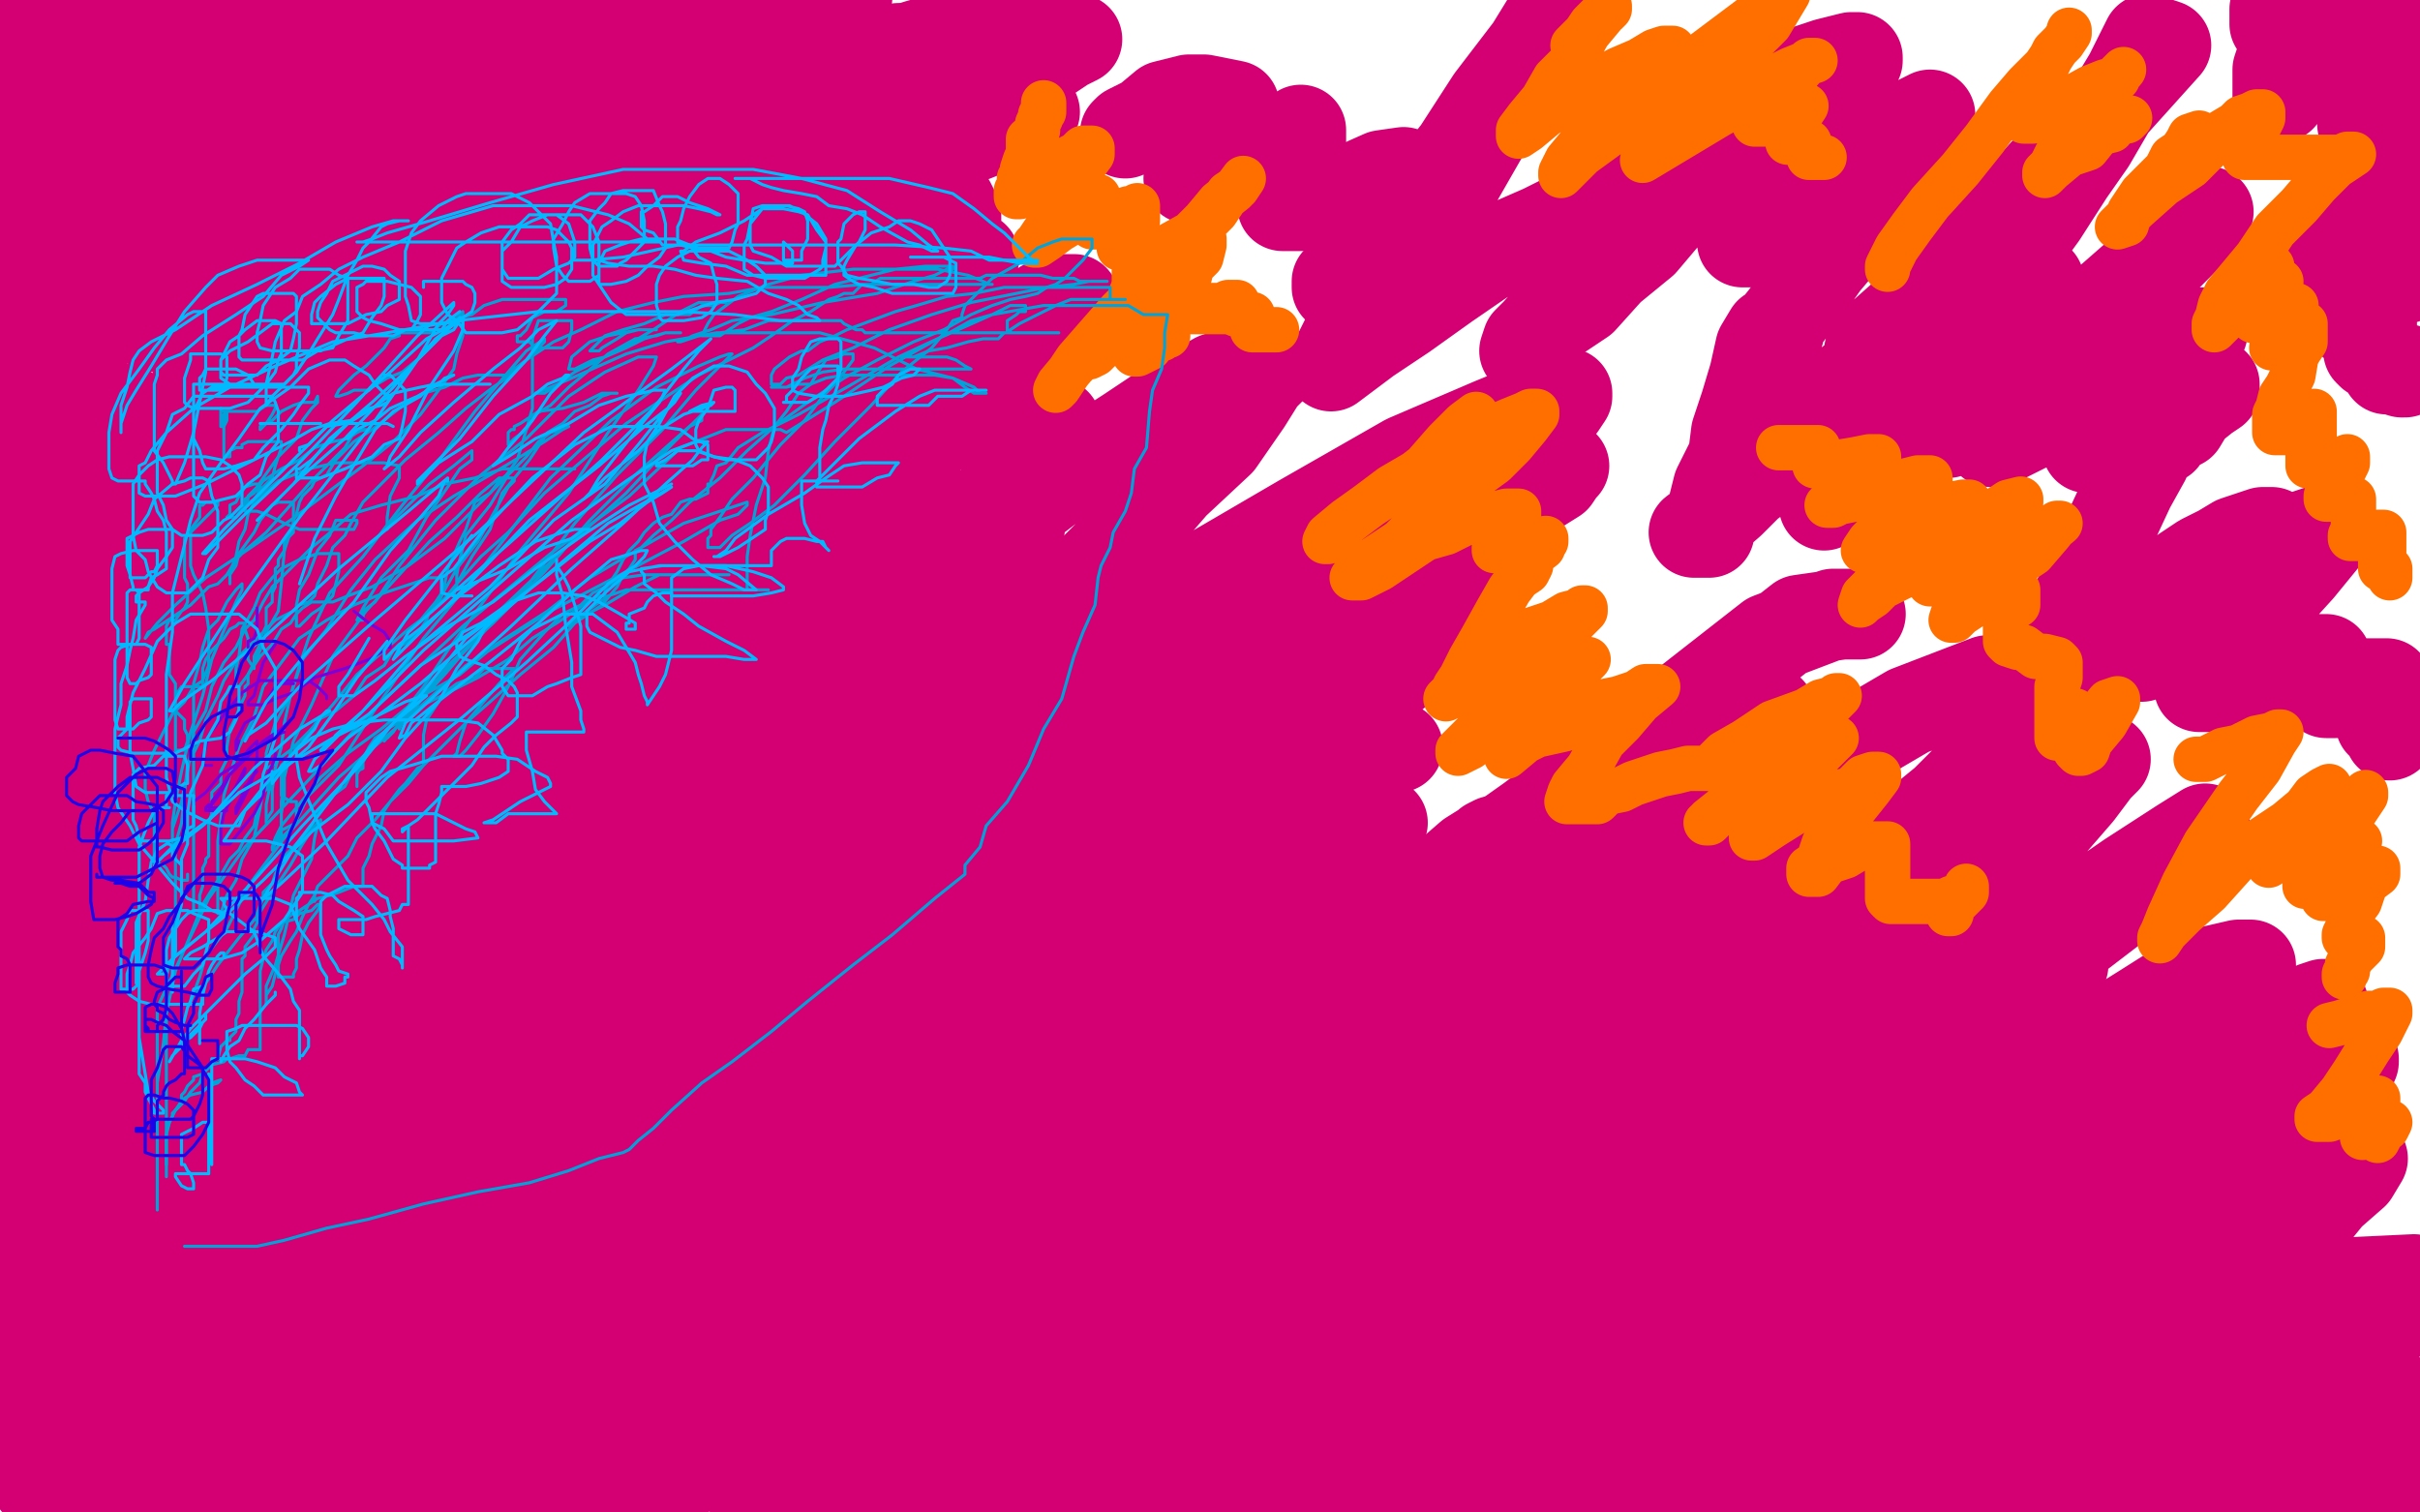 <?xml version="1.0" standalone="no"?>
<!DOCTYPE svg PUBLIC "-//W3C//DTD SVG 1.1//EN"
"http://www.w3.org/Graphics/SVG/1.1/DTD/svg11.dtd">

<svg width="800" height="500" version="1.1" xmlns="http://www.w3.org/2000/svg" xmlns:xlink="http://www.w3.org/1999/xlink" style="stroke-antialiasing: false"><desc>This SVG has been created on https://colorillo.com/</desc><rect x='0' y='0' width='800' height='500' style='fill: rgb(255,255,255); stroke-width:0' /><polyline points="264,2 264,4 264,4 264,5 264,5 264,7 264,7 265,9 265,9 266,12 266,12 266,15 266,15 266,18 266,18 267,23 267,23 268,28 268,28 269,33 269,33 269,37 270,43 271,46 271,49 271,52 271,54 271,55 271,58 271,61 271,65 271,72 271,80 271,89 272,102 274,116 275,131 276,147 277,163 280,181 281,195 284,207 286,216 287,217 287,219 287,223 287,229 287,237 287,248 287,259 287,269 287,282 288,293 289,302 289,312 290,318 291,324 291,328 291,329 287,329 284,329 280,329 274,329 268,329 260,329 251,329 238,329 227,329 215,329 202,329 192,329 181,329 172,329 165,329 161,329 158,329 157,329 155,329 151,329 144,329 137,329 128,329 119,329 110,329 101,329 94,329 87,329 83,329 79,329 76,329 73,329 71,329 68,329 66,329 65,329 63,329 61,329 58,329 56,329 54,329 52,329 50,329 47,329 45,329 42,329 40,329 37,329 35,329 33,329 32,329 31,329 30,329 28,329 27,329 26,329 25,329 24,329 22,329 21,329 18,329 16,329 14,329 12,329 10,329 9,329 8,329 7,329 6,329 6,328 6,326 6,325 6,324 6,323 6,322 6,321 6,320 6,319 6,317 6,315 6,314 6,313 6,312 6,310 6,309 6,308 6,306 6,304 6,303 6,302 7,302 8,302 10,301 12,301 14,300 17,300 21,299 24,299 28,299 32,299 35,299 38,299 41,299 43,299 46,299 48,299 51,299 52,299 55,299 58,299 61,299 63,299 67,300 69,300 71,300 76,301 78,301 81,302 84,302 87,302 91,302 95,303 98,303 101,303 105,304 109,304 111,304 114,304 116,305 119,305 122,306 124,306 127,307 129,307 132,307 135,307 137,307 141,307 143,307 148,308 151,308 154,308 157,309 160,309 162,309 163,309 164,309 166,308 170,307 175,305 182,304 188,302 195,301 201,300 206,300 212,300 219,299 225,299 230,299 235,299 240,299 243,299 247,299 250,299 252,299 254,299 256,299 257,299 258,299 259,299 260,299 261,299 262,300 263,300 264,300 266,300 268,300 269,300 270,300 271,300 271,299 271,296 271,294 271,291 271,289 271,286 271,284 271,283 271,281 271,279 271,278 268,278 266,278 265,278 262,279 260,279 257,280 255,281 251,281 247,282 240,283 233,284 227,284 221,284 212,285 206,286 199,288 195,288 187,289 180,291 173,292 167,293 162,295 158,296 154,297 152,297 150,297 149,297 148,297 146,297 142,297 139,297 133,297 127,295 116,294 104,292 91,290 78,289 65,287 54,284 45,283 35,282 29,282 22,282 17,282 14,282 11,282 8,282 5,282 2,282 0,282 0,280 5,279 11,279 17,277 27,277 37,277 48,277 61,277 73,277 86,277 98,277 111,277 122,277 132,277 143,277 151,277 159,275 167,275 175,274 182,274 187,272 194,271 201,270 207,269 212,268 217,267 222,266 227,264 232,264 234,263 237,262 239,261 241,261 242,261 245,259 247,259 250,259 252,259 253,259 256,259 258,259 261,259 263,259 265,259 267,259 269,259 271,259 273,259 274,259 272,259 271,258 268,257 266,255 262,255 257,255 250,255 242,256 232,259 222,261 209,264 198,267 184,269 170,272 156,274 143,274 132,276 123,276 116,276 110,274 106,274 100,273 96,273 91,273 86,273 80,273 75,273 68,273 62,273 57,273 51,271 44,270 39,269 34,268 29,267 26,266 22,264 18,264 16,263 12,262 8,261 7,260 4,260 2,260 1,260 0,260 0,259 2,259 7,258 12,258 22,256 33,256 47,254 64,253 86,252 111,252 133,252 153,252 172,252 187,253 202,253 214,254 225,254 234,254 242,254 250,254 255,251 261,250 264,249 266,249 267,248 267,244 268,241 268,239 268,238 268,236 268,235 267,234 266,233 264,232 261,232 258,232 252,232 246,232 239,232 232,233 227,233 222,234 217,234 213,234 207,235 200,236 194,237 187,237 182,237 177,237 174,237 170,237 165,237 160,234 155,234 149,233 144,231 138,231 132,231 126,231 119,231 114,231 107,232 104,233 99,233 96,234 92,234 88,234 85,235 81,235 79,235 74,236 71,237 66,237 61,238 56,238 49,239 45,239 40,239 37,239 32,239 29,239 27,239 24,239 22,239 21,239 20,239 18,239 17,239 15,239 13,239 12,238 11,238 10,238 9,237 8,237 8,236 8,234 8,233 8,232 8,231 8,230 8,229 9,229 10,228 12,227 13,226 15,225 17,224 20,224 22,223 25,223 27,223 29,221 32,221 36,219 39,219 43,219 47,219 50,217 55,217 60,217 64,217 69,217 76,217 82,215 88,215 95,215 100,215 106,215 112,215 116,215 121,215 124,215 128,215 132,215 137,215 142,215 147,215 153,213 159,213 166,212 171,210 177,209 182,209 187,208 192,207 196,207 201,207 206,207 209,207 212,207 216,207 219,207 223,207 226,207 227,207 229,208 232,208 234,208 235,208 237,208 238,208 241,208 242,208 244,208 246,208 247,207 249,207 250,207 251,207 252,207 253,207 254,207 254,206 254,205 255,204 256,203 257,202 257,201 258,200 259,200 260,199 261,199 261,201 261,203 261,204 262,207 263,208 264,209 266,210 266,212 268,213 270,214 271,215 274,216 276,217 278,218 280,218 281,218 282,216 282,215 282,213 282,210 279,208 277,205 275,201 271,197 267,193 264,189 261,185 257,182 253,180 251,178 246,177 243,177 240,177 237,177 234,177 232,178 227,179 222,180 217,181 212,182 207,182 198,182 191,182 180,182 169,182 157,180 142,180 127,178 111,178 96,178 81,181 67,183 55,187 43,191 35,194 32,195 32,196 32,198 30,198 27,198 23,199 20,199 17,199 12,199 8,199 5,199 2,199 1,199 0,199 0,200 0,201 0,203 1,204 2,206 4,208 6,208 8,209 10,209 11,209 12,208 12,205 12,203 12,198 12,195 12,192 12,188 12,183 11,174 10,166 8,158 7,150 7,145 6,143 6,142 4,149 3,158 2,171 1,185 1,241 3,248 5,250 5,251 6,249 8,244 11,233 12,220 13,207 14,189 16,173 16,160 16,151 16,147 16,146 17,152 20,163 23,176 24,188 26,203 28,213 28,223 28,228 29,230 29,231 30,225 31,216 31,207 32,193 33,180 34,168 34,159 34,154 34,153 34,154 34,160 34,170 34,181 34,190 34,203 34,212 34,219 35,224 35,226 37,223 37,214 38,205 40,193 40,175 41,160 41,146 41,139 41,136 41,135 42,137 42,143 44,151 44,162 45,174 46,185 47,197 48,208 51,216 52,219 52,222 55,216 57,203 60,191 61,173 62,157 65,139 65,127 66,122 66,120 66,119 66,120 66,125 66,134 66,149 66,163 66,179 66,196 66,212 66,223 67,229 67,232 67,234 68,229 71,217 71,203 73,186 73,163 74,139 76,123 76,113 76,109 77,109 79,111 81,118 84,129 84,146 85,165 85,188 85,210 85,226 85,239 85,248 86,251 86,253 86,246 90,235 92,219 94,200 97,173 99,144 99,124 99,112 99,107 99,105 101,108 102,114 105,128 105,144 105,166 105,194 105,217 105,234 105,248 105,254 105,258 106,254 109,243 111,229 112,208 114,183 116,153 116,128 116,111 116,103 116,99 117,99 120,103 122,114 123,129 125,149 125,172 125,191 125,206 125,219 125,226 125,229 127,223 127,212 129,196 130,177 130,151 132,127 134,114 134,107 134,105 136,105 138,107 142,115 146,129 147,145 147,163 147,183 147,197 147,209 147,217 147,221 147,222 147,218 149,208 151,197 153,183 155,165 157,148 158,133 158,124 159,121 159,120 161,120 162,124 164,136 165,151 165,168 165,189 162,210 159,226 157,240 157,248 156,251 156,252 156,249 157,239 160,229 162,214 162,199 165,183 167,168 169,153 172,143 174,136 175,134 177,133 179,133 182,136 185,148 187,160 188,175 188,191 188,206 188,220 188,231 187,238 187,240 187,241 187,238 187,230 187,221 187,208 187,194 188,179 190,159 191,139 192,124 193,112 195,107 196,106 197,108 197,116 197,130 197,147 197,164 196,181 194,197 192,207 188,213 190,209 194,203 199,195 206,183 211,171 217,156 224,142 227,131 230,125 231,124 232,126 232,134 232,148 230,168 227,191 225,214 223,234 223,247 223,256 223,260 223,261 225,262 227,260 230,254 232,245 235,234 237,220 237,201 237,182 237,163 237,144 236,129 234,118 233,112 232,110 232,109 232,112 232,120 232,133 232,147 232,162 233,178 235,190 236,199 238,207 239,209 242,207 244,200 247,190 247,178 249,163 250,148 250,133 250,119 250,109 250,103 250,100 250,102 248,107 248,112 248,118 248,126 248,137 248,148 248,162 248,173 249,185 249,193 250,199 250,203 250,204 250,205 250,202 250,194 250,185 250,173 250,158 250,136 248,113 248,88 248,62 248,45 248,34 247,35 247,42 247,49 247,56 247,62 247,70 247,78 247,85 247,95 248,104 249,114 251,122 251,127 251,129 251,126 251,118 251,108 251,96 251,82 249,68 249,47 247,23 247,9 246,3 244,3 243,5 243,9 242,13 242,18 242,21 240,25 239,34 238,42 237,53 236,63 236,74 232,87 232,99 231,106 228,113 227,117 227,118 226,114 223,108 222,96 221,83 220,70 218,53 217,34 217,14 217,4 215,26 213,52 210,146 212,143 216,129 222,109 227,88 231,66 234,45 237,29 237,18 237,9 237,4 237,2 237,1 232,4 228,9 223,17 218,29 212,43 206,66 201,90 196,115 193,136 191,150 191,159 191,166 191,168 191,167 192,159 195,145 199,129 204,103 206,73 209,46 209,23 209,11 209,4 209,0 204,7 201,17 198,29 197,42 194,58 193,70 193,81 192,88 191,91 191,93 191,94 191,91 191,85 191,77 191,68 192,55 192,43 192,34 192,27 192,23 192,22 189,29 186,42 184,57 182,74 182,94 180,114 180,129 180,140 180,149 180,154 180,156 182,151 185,141 186,127 187,113 189,91 189,68 189,47 189,29 187,15 185,6 184,1 180,-1 177,8 174,18 170,32 169,48 167,64 167,82 167,97 167,111 167,124 167,131 168,138 169,140 169,141 169,139 170,131 170,120 171,108 172,91 172,73 172,53 172,35 172,22 172,15 172,12 172,10 169,15 164,24 160,36 157,52 152,74 147,93 147,110 145,123 145,132 145,137 144,139 144,137 144,124 145,110 147,91 149,70 151,47 151,30 152,18 152,9 152,2 152,-1 148,4 146,16 143,29 142,41 141,55 141,70 141,83 141,94 142,102 142,109 143,110 144,110 144,109 144,98 144,85 144,73 144,58 144,46 144,34 144,26 142,21 141,17 140,16 137,24 134,34 132,47 131,63 127,83 127,106 126,126 126,141 126,151 126,154 125,156 125,157 125,147 125,136 125,124 125,109 125,91 125,74 123,58 122,44 121,34 118,27 117,23 117,22 117,23 117,29 117,36 117,50 117,66 117,87 117,106 117,124 118,134 118,138 118,139 119,133 120,124 122,109 122,94 124,74 125,58 127,44 127,34 127,29 127,27 127,26 127,23" style="fill: none; stroke: #d40073; stroke-width: 30; stroke-linejoin: round; stroke-linecap: round; stroke-antialiasing: false; stroke-antialias: 0; opacity: 1.0"/>
<polyline points="127,19 127,15 127,10 127,7 127,3 127,0 127,-1 79,-1 80,0 81,0 83,0 86,0 89,0 92,0 98,0 105,0 114,1 124,4 134,6 140,7 146,9 147,10 148,10 147,10 139,10 132,9 122,8 111,8 98,8 87,8 75,8 64,8 53,9 42,9 35,9 25,9 19,9 12,9 9,9 6,9 2,9 0,9 0,15 1,18 2,23 5,28 6,34 9,40 12,47 15,57 17,66 20,78 22,84 24,84 26,84 27,84 27,86 27,89 27,94 27,99 27,105 27,112 27,119 25,122 24,124 24,125 23,126 22,126 22,124 20,120 17,115 17,110 14,100 13,91 13,80 13,69 13,58 13,50 13,45 13,43 13,42 13,41 13,46 13,54 13,60 13,68 13,80 13,94 14,114 14,136 14,155 14,170 14,181 14,186 14,188 14,189 14,190 13,187 13,180 13,173 13,162 13,149 13,137 13,121 14,106 14,92 15,79 16,68 16,60 16,56 16,54 16,55 16,60 16,65 16,73 16,80 16,88 16,94 16,95 16,88 16,81 17,74 17,69 18,61 20,54 20,49 21,44 22,39 22,38 22,35 23,35 25,35 27,35 28,35 29,35 30,35 32,35 34,35 37,35 40,35 42,35 46,35 48,35 51,35 53,35 55,35 56,35 57,35 58,35 60,35 61,35 62,35 64,35 66,35 68,35 71,35 72,35 74,35 75,35 76,35 77,35 79,35 80,35 81,35 82,35 83,35 84,35 86,35 87,35 89,35 91,35 92,35 94,35 96,35 97,35 98,35 100,35 99,38 99,40 97,43 97,44 97,47 96,49 96,50 96,52 96,54 96,56 96,58 96,59 96,61 96,63 96,64 96,65 96,66 96,67 96,68 96,69 96,71 96,73 96,76 96,78 96,79 96,81 96,83 96,84 96,86 96,88 96,90 96,92 96,93 96,94 95,95 95,96 95,97 92,97 91,97 88,95 86,95 85,94 83,94 81,94 80,94 79,94 78,94 77,94 76,94 74,94 72,94 71,94 70,94 68,94 66,94 64,94 63,94 61,94 59,94 58,94 57,94 56,94 54,94 53,94 52,94 51,94 51,95 51,97 51,98 51,99 51,100 51,102 51,104 51,105 51,106 51,107 51,108 50,107 49,105 48,104 47,101 47,99 46,95 46,91 44,88 44,84 44,83 42,80 42,78 41,76 41,73 39,71 39,68 37,66 37,63 37,62 37,59 37,57 37,54 37,52 37,49 37,48 37,47 37,46 37,45 37,47 37,49 37,51 38,53 40,54 42,56 43,57 46,58 50,58 53,58 56,58 60,58 64,56 67,55 70,54 71,54 73,53 75,52 76,51 77,51 78,51 76,51 74,51 70,52 67,54 62,56 58,62 53,68 50,77 47,84 47,89 47,93 47,95 47,97 50,99 52,99 55,99 58,96 62,94 65,90 68,85 70,81 72,76 73,73 74,69 74,68 73,68 71,68 71,70 69,72 68,73 67,75 67,77 67,78 68,78 70,78 71,78 72,78 74,78 76,74 76,73" style="fill: none; stroke: #d40073; stroke-width: 30; stroke-linejoin: round; stroke-linecap: round; stroke-antialiasing: false; stroke-antialias: 0; opacity: 1.0"/>
<polyline points="112,301 110,302 110,302 105,305 105,305 102,309 102,309 96,320 96,320 86,334 86,334 80,350 80,350 75,368 75,368 72,385 72,385 72,398 72,398 72,409 72,418 74,424 79,427 87,428 100,428 112,422 127,415 139,403 150,388 156,374 159,359 160,349 160,339 154,329 145,321 133,315 120,315 104,315 88,323 72,337 60,353 50,368 45,382 43,392 43,398 45,401 52,405 58,405 70,401 82,394 96,381 106,367 115,352 121,337 122,322 122,311 122,304 117,301 108,298 97,298 85,301 70,310 58,322 43,335 31,346 22,355 19,357 18,358 16,358 16,356 24,343 31,328 38,314 43,307 45,301 45,298 42,298 36,302 27,308 20,316 13,325 4,333 0,344 4,335 7,329 9,327 9,326 9,325 7,328 6,332 2,338 1,343 0,349 0,353 0,358 0,361 0,363 2,363 4,361 7,356 9,352 12,349 12,347 12,346 12,350 9,355 7,363 3,373 1,380 2,410 4,410 4,411 4,415 4,418 4,421 4,424 4,427 4,431 4,435 6,439 6,443 7,447 8,453 9,458 10,463 10,466 12,470 12,473 12,477 12,481 12,483 12,485 12,488 12,490 14,490 18,490 22,490 30,488 37,488 44,485 54,485 64,485 75,485 85,485 98,485 110,485 121,485 128,483 135,482 139,481 140,481 142,481 146,481 150,481 153,481 158,481 166,478 176,477 188,476 199,473 211,473 219,473 229,473 236,473 241,473 246,473 249,475 252,475 253,475 246,476 237,477 223,478 210,482 189,484 169,488 148,491 128,495 110,496 85,496 94,495 102,494 110,494 122,494 193,494 220,495 175,495 182,494 189,491 193,487 195,484 198,481 206,469 208,466 212,464" style="fill: none; stroke: #d40073; stroke-width: 30; stroke-linejoin: round; stroke-linecap: round; stroke-antialiasing: false; stroke-antialias: 0; opacity: 1.0"/>
<polyline points="225,472 226,473 226,473 226,475 226,475 228,475 228,475 230,475 232,475 234,475 238,476 243,476 248,476 254,476 264,476 273,476 282,476 291,476 298,476 302,476 306,476 307,476 308,476 304,476 302,477 300,478 296,479 290,481 286,481 282,481 277,482 272,482 267,482 261,483 258,483 254,483 253,483 250,483 249,483 248,483 247,483 246,483 244,483 242,483 241,483 240,483 238,483 238,484 237,484 237,485 238,485 242,485 246,485 250,485 256,485 261,485 266,485 268,485 272,485 277,485 282,485 289,485 295,485 304,485 314,485 320,485 327,485 332,485 338,485 343,485 349,485 355,485 360,487 363,487 367,487 369,487 370,487 372,487 374,487 375,487 379,487 382,487 386,487 392,487 396,487 402,487 406,487 414,487 423,487 429,487 435,488 440,488 445,488 448,488 453,488 458,488 464,489 469,489 472,490 477,490 482,490 488,491 493,491 498,491 502,491 507,491 511,491 514,491 517,490 520,490 524,490 529,490 535,490 541,490 550,490 560,488 568,488 580,485 588,485 596,485 606,485 613,485 619,485 625,485 630,485 633,487 638,487 643,487 648,488 654,488 658,488 663,488 668,489 674,489 679,490 682,490 687,491 691,493 694,493 698,494 702,495 705,496 741,496 741,493 741,489 741,485 742,482 745,467 741,469 739,472 734,476 733,478 732,478 732,479 732,481 734,481 739,481 745,481 751,481 760,481 769,481 776,481 786,481 792,481 798,481 793,483 782,483 772,484 763,485 758,487 752,487 752,488 753,489 757,489 760,489 764,489 769,489 775,489 780,489 784,489 789,489 793,489 796,489 793,489 784,489 776,489 760,489 745,489 730,489 710,489 715,487 724,484 734,481 748,477 762,476 776,472 789,470 789,459 777,458 764,458 712,469 709,472 708,472 710,472 717,467 729,463 739,457 752,451 764,445 776,440 786,436 793,434 795,434 796,434 794,434 781,440 769,447 752,454 736,461 717,470 705,479 699,482 697,483 698,483 717,470 744,454 771,436 798,423 777,424 746,443 715,460 660,495 657,496 656,496 664,489 680,476 697,463 720,445 740,425 757,411 770,395 778,388 781,383 774,388 759,399 742,412 723,425 705,439 685,454 670,465 658,473 650,481 644,484 642,487 649,477 662,461 681,446 706,423 732,400 751,380 765,364 774,355 778,351 778,350 770,352 756,363 739,374 716,393 692,410 673,425 654,439 639,449 628,460 622,465 620,467 630,455 649,437 678,413 708,389 732,369 748,352 762,339 765,334 768,332 765,333 753,341 739,356 718,374 694,394 670,411 654,424 639,437 631,443 627,447 626,448 633,439 646,425 661,409 681,388 703,367 720,350 735,335 741,325 744,321 744,319 740,319 727,322 708,334 684,349 650,374 620,401 595,424 578,441 567,452 564,458 561,460 561,461 564,461 577,453 589,445 586,446 584,448 584,451 584,452 584,453 585,453 592,453 600,451 609,445 624,435 637,424 649,412 660,401 664,393 667,388 667,385 667,382 662,381 657,381 651,381 640,386 631,394 618,409 604,425 591,442 580,457 576,469 574,476 574,483 574,487 574,489 576,489 579,489 589,484 598,476 613,466 626,455 637,443 645,433 648,425 649,422 649,421 646,419 642,419 634,423 626,430 614,436 603,445 591,455 580,466 574,475 571,478 568,482 568,484 570,485 573,485 579,485 585,482 596,477 608,469 620,458 631,445 640,433 645,421 646,411 646,407 646,405 640,404 632,404 618,410 603,422 584,435 565,451 548,463 540,471 536,476 534,476 538,470 549,459 560,447 577,431 591,415 607,401 619,391 625,385 626,382 627,382 624,382 616,386 606,393 594,400 579,409 562,419 548,430 534,442 522,451 508,461 499,467 495,472 494,472 493,473 494,471 501,465 514,455 529,443 546,430 565,415 584,404 596,393 608,386 614,381 616,380 618,379 612,383 604,388 594,398 584,406 571,416 560,428 548,439 540,449 532,457 530,463 529,466 529,470 529,472 529,475 530,476 536,476 541,476 549,476 559,472 571,463 582,457 590,448 596,440 598,436 600,433 600,431 597,431 592,431 585,434 576,437 564,442 552,447 537,453 523,458 508,465 493,469 477,470 460,472 442,472 427,472 416,469 406,465 402,463 399,460 399,457 404,451 410,448 406,448 400,449 393,452 381,453 368,455 351,459 333,460 314,463 300,464 291,464 284,464 278,461 278,460 278,457 282,453 286,451 295,447 302,445 314,441 327,441 343,441 358,441 376,441 394,445 415,446 430,449 445,451 454,453 459,454 462,455 463,455 459,455 450,459 439,460 424,463 409,463 391,464 372,464 351,465 333,467 316,469 306,469 298,470 296,470 295,470 304,470 319,466 334,460 355,457 378,453 403,451 429,451 452,448 474,448 489,448 506,449 516,453 523,454 525,454 513,449 493,443 465,440 417,435 376,435 334,435 298,435 278,436 266,437 262,437 261,437 267,433 282,428 300,422 320,418 343,415 367,413 394,411 420,411 441,411 462,412 480,415 494,417 504,421 507,421 508,421 506,421 498,421 480,418 457,416 420,416 361,416 300,421 237,430 181,439 135,449 100,457 79,464 68,467 62,469 61,469 64,466 76,460 91,455 109,449 129,446 150,442 172,442 190,442 210,442 229,443 244,447 260,448 276,451 288,452 300,454 308,454 314,455 318,455 319,455 315,458 307,463 297,466 283,470 265,475 247,478 226,483 208,484 195,484 186,484 176,481 169,479 163,476 158,473 154,472 151,472 148,472 147,472 152,466 162,461 174,457 188,452 201,446 216,445 226,442 234,442 238,442 241,442 242,442 240,443 232,447 223,449 211,453 199,457 187,460 177,463 166,465 157,466 147,467 140,470 133,470 128,470 121,470 116,470 111,470 108,470 106,470 105,470 106,466 112,460 121,455 128,451 142,443 157,439 170,436 184,435 193,435 200,435 202,435 204,435 204,436 199,439 190,442 181,443 170,447 156,451 141,453 126,457 112,459 98,459 88,460 78,460 68,460 62,460 52,458 45,455 37,452 33,451 31,449 30,449 30,448 31,446 34,445 40,442 50,440 60,439 70,439 81,439 91,441 103,446 111,453 114,458 116,464 116,467 111,475 100,481 93,485 84,490 74,494 64,495 37,491 36,488 36,483 36,478 36,475 37,470 40,464 62,449 66,448 69,448 72,448 72,451 69,453 64,455 61,458 56,460 48,465 40,469 36,470 32,470 28,470 27,467 26,461 26,457 26,448 28,436 34,424 40,415 45,409 51,404 56,403 61,403 64,403 67,404 69,406 70,411 70,415 70,418 68,421 63,424 60,428 52,431 44,434 39,435 34,436 30,436 26,436 24,434 22,431 21,425 21,417 24,409 27,399 32,392 38,383 49,375 56,370 63,367 70,367 74,367 76,368 79,373 79,377 79,383 75,392 70,398 64,404 58,410 50,416 43,419 39,422 34,422 31,422 27,417 25,413 22,410 21,406 21,401 21,397 24,389 28,379 31,374 36,368 39,365 43,363 48,363 51,363 55,363 58,363 61,364 62,365 62,367 62,369 58,373 55,376 51,380 48,385 39,389 32,393 26,395 21,397 18,397 16,397 16,393 19,387 25,380 31,371 40,361 50,352 62,344 78,334 90,328 102,325 109,322 112,322 114,322 114,327 109,335 102,346 93,361 84,375 70,392 62,406 57,413 55,416 55,417 56,415 64,406 70,399 79,388 90,374 100,362 114,346 122,337 128,331 130,327 132,326 132,327 127,334 122,343 115,355 108,369 99,386 90,400 81,415 75,424 73,428 73,430 75,424 84,416 94,401 106,387 122,370 135,355 144,345 147,339 150,338 150,337 146,339 139,350 130,362 120,376 106,393 93,410 82,424 75,436 73,441 72,441 74,439 82,430 92,418 105,405 118,391 130,376 141,364 152,353 159,343 165,337 168,334 170,332 163,340 153,353 141,370 130,385 121,397 116,405 115,407 117,407 127,400 139,391 152,377 166,361 182,346 194,335 202,325 206,321 207,320 202,325 194,334 182,349 169,368 153,385 138,404 124,421 118,431 116,435 116,436 123,429 139,415 156,401 178,382 199,364 213,349 226,338 230,333 232,331 234,331 231,333 223,343 212,355 198,371 182,389 168,406 154,421 141,435 135,445 133,449 132,452 139,447 151,436 170,421 190,403 207,387 224,371 237,359 246,349 249,345 250,344 246,349 236,358 220,374 204,388 187,405 170,422 156,435 147,446 141,449 140,451 139,452 140,452 150,445 166,434 186,416 206,400 230,380 250,362 271,346 283,335 291,328 294,326 295,326 289,333 278,344 264,361 248,380 226,401 206,425 184,447 172,464 162,475 159,478 158,479 163,475 175,465 189,452 212,433 234,411 262,387 284,369 301,351 315,337 324,328 327,325 328,323 326,325 308,343 283,365 262,385 241,406 224,421 213,431 207,435 206,437 205,437 206,437 213,429 226,418 246,403 270,386 294,365 319,346 346,325 363,309 380,297 393,286 400,279 403,277 404,275 398,281 386,293 370,310 348,332 319,356 292,379 272,398 258,412 247,421 243,425 242,425 246,423 259,413 276,400 297,387 324,371 350,356 373,341 390,329 403,320 412,314 416,311 417,310 410,316 398,328 382,346 362,363 342,382 321,400 308,413 298,422 296,425 294,427 298,422 310,413 327,398 351,380 379,358 408,337 440,314 458,301 475,292 488,283 492,279 494,278 486,283 471,296 452,314 422,338 390,363 360,388 339,406 320,422 307,433 303,437 301,440 306,435 314,427 314,425 320,422 332,413 349,400 375,379 412,352 450,326 490,295 523,272 546,257 559,251 566,248 568,248 562,255 552,265 538,278 524,292 507,308 490,322 476,338 460,352 450,363 444,369 440,373 439,374 439,375 438,375 446,368 466,352 495,328 524,307 549,284 568,259 579,244 584,237 585,235 582,235 568,237 524,265 477,296 436,323 404,349 382,368 370,379 364,385 362,386 361,387 364,387 374,380 388,371 406,361 429,346 459,329 492,310 514,296 530,285 538,278 542,275 536,279 504,304 466,331 433,359 406,386 382,406 369,418 363,427 361,429 361,430 362,430 369,430 384,424 399,415 418,404 435,393 452,382 464,371 472,364 476,362 477,361 475,361 465,364 451,371 435,382 414,394 393,410 376,422 364,430 358,436 357,437 356,439 357,436 367,430 384,417 409,398 442,371 475,350 502,331 522,317 534,309 540,307 541,304 531,311 517,325 496,343 477,358 451,381 436,395 428,404 424,406 423,409 428,405 457,388 481,368 508,350 536,331 556,315 573,302 580,293 586,290 588,287 579,295 565,305 542,321 518,341 493,364 476,380 465,388 462,392 460,393 468,389 482,379 504,365 531,346 554,332 576,320 589,314 594,309 596,308 586,315 572,326 552,344 526,367 505,388 490,401 480,410 477,412 477,413 480,411 489,405 501,395 520,380 540,369 559,356 577,345 591,335 603,331 607,328 608,327 601,331 584,341 565,357 537,379 504,404 480,421 465,430 460,433 458,434 462,430 487,411 516,387 544,365 571,350 594,335 610,328 622,323 626,322 627,321 625,321 614,327 597,338 574,353 554,373 526,391 506,410 492,423" style="fill: none; stroke: #d40073; stroke-width: 30; stroke-linejoin: round; stroke-linecap: round; stroke-antialiasing: false; stroke-antialias: 0; opacity: 1.0"/>
<polyline points="483,430 480,434 481,434 490,427 508,418 528,405 550,388 577,373 600,358 619,347 628,340 634,338 637,337 632,340 620,349 603,362 584,377 564,393 547,406 535,415 529,423 525,425 524,427 523,428 524,428 531,428 547,422 566,412 590,400 620,387 646,374 664,364 679,356 688,350 693,347 684,352 664,365 639,380 603,400 572,419 544,439 525,452 516,458 512,460 510,461 514,457 525,446 542,431 559,418 582,399 610,379 638,357 657,344 669,331 678,322 682,319 675,322 661,329 643,343 616,359 598,373 584,383 578,386 576,388 583,382 597,369 616,356 640,341 663,327 687,309 704,296 716,286 724,279 728,275 729,274 721,279 704,290 675,310 639,333 595,358 559,379 544,389 538,394 536,394 541,388 555,375 576,359 603,338 632,317 657,295 674,277 687,262 693,254 696,251 692,251 679,259 657,273 621,296 579,323 538,351 511,369 499,380 493,382 490,383 498,377 514,365 537,347 566,323 594,302 621,283 643,265 660,248 670,235 674,230 674,226 669,225 657,225 631,235 590,259 537,289 477,329 418,370 376,398 358,411 350,416 348,417 356,409 379,391 412,362 446,333 490,292 529,256 572,223 595,205 609,203 614,203 615,203 606,203 585,211 553,236 506,271 451,310 391,355 340,391 313,409 301,418 296,421 298,417 315,400 339,379 368,355 398,327 424,301 445,283 453,275 456,272 457,272 445,277 422,296 390,317 354,341 321,367 297,383 285,393 279,397 277,398 277,395 288,382 310,363 339,339 372,305 402,278 427,255 445,247 454,247 459,247 462,247 458,247 447,247 429,247 409,247 381,259 356,285 355,286 354,286 352,287 355,284 362,275 372,265 387,248 403,229 418,209 427,196 429,193 432,190 423,197 411,209 394,226 376,244 360,261 343,278 328,291 318,301 312,307 306,310 304,311 303,311 309,303 322,290 339,273 360,253 382,227 405,202 420,185 428,177 430,173 432,172 432,175 423,185 411,207 394,231 375,262 358,293 345,311 336,328 333,338 332,341 332,343 336,340 346,331 358,319 376,302 397,281 418,260 444,237 463,221 477,206 484,197 488,195 489,195 481,202 464,218 444,238 414,265 380,293 355,316 330,337 320,345 316,347 314,349 315,346 328,334 349,314 379,286 414,255 447,223 475,194 495,175 506,163 514,158 516,155 517,154 508,160 494,171 477,187 457,205 433,224 408,244 388,260 372,273 361,281 357,284 356,284 363,272 381,255 404,233 434,203 469,175 493,155 507,140 516,134 518,131 518,130 510,133 493,140 465,152 430,172 394,193 363,212 342,224 330,231 324,233 336,214 348,202 361,189 375,175 388,160 403,146 412,133 417,125 420,122 420,121 414,121 402,125 388,133 373,143 356,154 339,167 326,178 320,184 318,187 315,188 322,179 331,170 337,159 344,152 346,146 348,143 349,141 349,140 345,140 340,140 333,141 330,143 327,143 326,143 327,141 332,135 338,127 343,119 350,109 352,104 354,100 355,99 351,99 345,101 336,107 325,115 313,122 306,124 302,127 301,127 300,127 304,115 312,100 316,91 321,85 322,85 321,85 320,85 318,85 315,85 314,85 315,85 316,85 318,85 318,82 318,81 316,79 316,75 316,71 315,69 314,67 312,64 310,64 309,63 308,63 307,63 307,59 310,52 313,43 315,37 316,32 316,29 314,29 310,32 308,33 306,34 304,34 303,34 302,34 301,34 300,34 301,33 302,33 303,33 304,33 303,32 303,32 303,31 303,31 303,27 306,23 308,20 309,16 310,16 308,16 306,16 303,16 301,16 300,16 298,16 297,16" style="fill: none; stroke: #d40073; stroke-width: 30; stroke-linejoin: round; stroke-linecap: round; stroke-antialiasing: false; stroke-antialias: 0; opacity: 1.0"/>
<polyline points="303,15 310,13 310,13 320,13 320,13 331,13 331,13 343,13 343,13 349,13 349,13 355,13 355,13 356,13 356,13 352,15 346,19 340,25 332,31 326,39 324,43 321,44 321,45 322,45 332,41 342,37" style="fill: none; stroke: #d40073; stroke-width: 30; stroke-linejoin: round; stroke-linecap: round; stroke-antialiasing: false; stroke-antialias: 0; opacity: 1.0"/>
<polyline points="393,59 394,59 394,59 397,59 397,59 400,56 400,56 403,53 403,53 406,51 406,51 408,46 408,46 408,43 408,43 408,39 408,39 408,35 408,35 403,34 398,33 393,33 385,35 379,40 373,43 372,44" style="fill: none; stroke: #d40073; stroke-width: 30; stroke-linejoin: round; stroke-linecap: round; stroke-antialiasing: false; stroke-antialias: 0; opacity: 1.0"/>
<polyline points="430,43 430,45 430,45 430,49 430,49 430,53 430,53 427,59 427,59 426,63 426,63 424,65 424,65 424,67 424,67" style="fill: none; stroke: #d40073; stroke-width: 30; stroke-linejoin: round; stroke-linecap: round; stroke-antialiasing: false; stroke-antialias: 0; opacity: 1.0"/>
<polyline points="430,59 427,64 427,64 424,67 424,67 424,68 424,68 426,68 426,68 430,68 430,68 436,65 436,65 444,63 444,63 448,62 448,62 457,58 464,57" style="fill: none; stroke: #d40073; stroke-width: 30; stroke-linejoin: round; stroke-linecap: round; stroke-antialiasing: false; stroke-antialias: 0; opacity: 1.0"/>
<polyline points="448,91 444,94 444,94 444,95 444,95 442,95 442,95 442,93 442,93" style="fill: none; stroke: #d40073; stroke-width: 30; stroke-linejoin: round; stroke-linecap: round; stroke-antialiasing: false; stroke-antialias: 0; opacity: 1.0"/>
<polyline points="457,85 457,83 457,83 458,80 458,80 464,74 464,74 471,64 471,64 482,50 482,50 493,33 493,33 506,16 506,16 514,3 514,3 475,71 463,88 453,103 445,112 442,118 440,121 452,112 464,104 478,94 494,83 510,76 524,69 536,64 543,61 546,59 548,59 548,61 543,68 535,79 526,88 516,101 508,110 505,113 504,116 508,111 514,105 523,99 532,89 543,80 554,67 567,56 577,46 585,38 591,32 594,28 595,27 592,27 591,28 592,28 595,27 598,23 604,21 608,20 612,19 614,19 614,20 610,23 608,31 602,39 597,49 591,58 585,69 579,75 577,79 576,80 578,80 592,69 607,58 621,50 632,41 636,39 638,38 638,43 633,51 625,62 614,74 603,87 596,97 590,105 586,110 586,111 586,112 588,110 585,110 582,115 580,124 577,134 574,143 573,151 570,157 568,161 567,165 566,169 565,172 565,173 565,175 565,176 564,176 562,176 561,176 560,176 564,173 572,166 578,160 589,152 597,143 606,131 616,123 620,117 621,115 622,115 618,116 622,111 631,103 644,92 658,77 676,57 698,35 716,15 710,13 704,25 698,35 691,47 684,57 675,71 632,130 620,145 612,155 607,163 604,165 604,166 603,167 604,164 609,158 613,152 620,145 628,134 639,123 648,113 657,105 666,98 669,95 673,93 674,93 674,94 667,105 661,117 654,128 646,137 644,141 642,143 644,143 652,137 664,130 679,117 693,103 709,89 718,79 727,73 729,71 730,70 726,75 716,85 705,98 692,112 678,125 667,135 663,141 658,145 658,146 660,146 670,141 685,134 699,127 709,119 720,115 724,112 727,111 728,110 726,112 721,118 715,124 705,133 699,139 692,145 690,147 690,148 692,148 702,141 711,136 720,131 724,129 728,127 730,127 732,127 732,129 729,131 724,135 721,140 717,142 715,145 714,145 711,146 709,152 704,161 697,176 692,188 686,200 684,209 682,214 682,217 682,219 684,219 687,219 693,215 697,212 703,207 706,203 712,199 716,195 722,189 728,185 734,182 739,179 745,177 748,176 751,176 746,181 740,187 729,195 722,203 715,209 710,214 709,215 708,217 715,211 726,202 733,196 744,187 753,181 762,177 765,176 768,175 769,175 769,177 760,188 750,199 741,211 733,219 729,223 728,225 727,226 727,227 729,227 734,227 740,225 747,223 751,221 756,220 759,219 764,218 765,218 768,218 769,218 768,219 768,220 768,223 768,224 769,224 769,225 769,226 769,227 769,229 772,229 777,226 781,226 784,226 788,226 789,226 789,227 789,230 788,232 787,235 787,237 787,238 787,239 788,239 789,239 790,239 790,241 790,243" style="fill: none; stroke: #d40073; stroke-width: 30; stroke-linejoin: round; stroke-linecap: round; stroke-antialiasing: false; stroke-antialias: 0; opacity: 1.0"/>
<polyline points="795,123 794,123 794,123" style="fill: none; stroke: #d40073; stroke-width: 30; stroke-linejoin: round; stroke-linecap: round; stroke-antialiasing: false; stroke-antialias: 0; opacity: 1.0"/>
<polyline points="795,122 794,122 794,122 793,122 793,122 792,122 792,122 789,122 789,122 789,121 789,121 787,119 787,119 786,118 786,118 784,117 784,117 783,116 783,116 783,115 783,113 783,111 783,110 784,109 784,107 783,107 781,107 780,107 778,107 778,104 778,100 780,95 780,89 781,85 781,81 781,80 781,79 778,79 776,80 774,81 771,83 769,86 768,87 768,88 766,89 766,86 770,82 772,77 774,74 776,70 777,67 778,64 780,62 777,63 772,68 770,73 768,76 766,79 766,81 769,76 771,73 774,69 777,63 780,59 783,59 787,59 790,59 794,59 796,59 798,59 798,57 798,56 798,53 795,41 795,35 793,32 792,28 792,26 790,26 788,26 787,27 784,29 783,33 782,35 782,38 781,39 781,41 781,39 784,33 787,29 789,25 792,21 792,17 792,16 789,16 787,16 783,17 781,17 778,20 776,22 775,22 774,22 774,21 774,19 775,16 776,15 774,15 771,15 769,17 766,20 765,21 763,23 760,25 758,27 756,29 754,31 754,32 753,32 753,29 753,27 753,23 754,20 757,14 758,10 759,8 759,7 757,7 756,7 753,8 752,8 752,5 752,3 754,2 757,-1 796,16 792,16 788,16 784,16 782,16 781,16 781,14" style="fill: none; stroke: #d40073; stroke-width: 30; stroke-linejoin: round; stroke-linecap: round; stroke-antialiasing: false; stroke-antialias: 0; opacity: 1.0"/>
<polyline points="789,3 790,2 790,2 790,1 790,1 793,-1 793,-1 794,-1 794,-1 795,-1 795,-1 796,-1 796,-1 798,-1 798,-1" style="fill: none; stroke: #d40073; stroke-width: 30; stroke-linejoin: round; stroke-linecap: round; stroke-antialiasing: false; stroke-antialias: 0; opacity: 1.0"/>
<polyline points="796,77 796,75 796,75 796,74 796,74 795,73 795,73 795,71 795,71 795,70 795,70 795,71 795,74 794,75 794,76 794,77 794,80 794,81 794,82 794,83 794,85 794,86 795,86 795,87 795,88 795,89 795,91 795,92" style="fill: none; stroke: #d40073; stroke-width: 30; stroke-linejoin: round; stroke-linecap: round; stroke-antialiasing: false; stroke-antialias: 0; opacity: 1.0"/>
<polyline points="271,14 271,13 271,13 272,10 272,10 273,10 273,10 274,8 274,8 276,5 276,5 278,3 278,3 280,-1 280,-1 247,73 249,68 255,62 260,56 266,47 271,39 277,33 279,29 282,27 282,26" style="fill: none; stroke: #d40073; stroke-width: 30; stroke-linejoin: round; stroke-linecap: round; stroke-antialiasing: false; stroke-antialias: 0; opacity: 1.0"/>
<polyline points="279,33 279,35 279,35 278,37 278,37 278,38 278,38 277,38 277,38 277,39 277,39 276,40 274,43 273,46 272,50 270,53 268,57 267,61 267,64 267,65 268,65 272,62 277,58 280,55 286,49 290,45 292,40 296,37" style="fill: none; stroke: #d40073; stroke-width: 30; stroke-linejoin: round; stroke-linecap: round; stroke-antialiasing: false; stroke-antialias: 0; opacity: 1.0"/>
<polyline points="278,58 278,61 278,61 278,63 278,63 278,67 278,67 276,70 276,70 276,76 276,76 273,85 273,85 272,89 272,89 272,93 272,93 272,97 272,97 272,98 272,98 273,95 278,91 284,85 290,77 295,71 300,63 302,61 302,59 298,62 294,70 285,76 279,85 271,95 264,101 258,107 262,107 271,103 278,98 286,95 290,94 294,94 295,94 296,94 296,97 296,99 295,99 294,99 292,101 291,105 289,109 286,112 284,118 283,121 283,124 283,125 285,123 289,121 294,117 298,113 302,111 304,110 307,109 307,110 307,112 303,118 301,123 298,129 294,133 291,139 288,142 285,148 280,152 280,153 279,153 283,153 288,153 291,151 296,148 298,147 300,146 301,146 300,147 297,149 295,149 292,149 290,149 288,151 286,153 285,157 284,163 283,165 283,166 283,167 284,167 288,167 291,165 295,163 300,160 301,159 302,159 303,159 303,161 303,164 303,169 301,172 298,178 297,183 295,187 294,189 292,190 292,191 294,189 298,184 302,182 306,178 309,176 313,173 319,171 321,170 322,170 324,170 324,171 319,175 316,179 313,184 309,190 306,194 304,197 303,199 303,200 307,197 313,193 318,189 321,184 325,182 328,179 331,177 333,176 336,175 337,175 336,178 334,181 332,184 328,188 326,190 324,194 320,199 316,202 310,206 308,208 307,209 306,209 308,207 314,202 319,196 325,189 332,178 337,169 337,167 336,166 334,166 333,169 332,172 328,179 326,188 321,200 315,213 310,227 307,242 302,254 298,263 297,271 296,275 296,277 295,278 300,271 306,262 314,255 320,247 327,238 330,232 331,231 332,230 333,230 327,235 321,241 318,247 313,251 309,256 307,260 306,262 306,263 307,263 314,260 322,255 330,250 336,248 339,245 340,245 342,245 342,248 338,251 336,259 333,265 328,272 326,277 324,279 326,277 330,272 334,268 337,266 340,263 343,261 345,259 348,257 349,257 352,255 352,255 355,249 355,249 361,243 361,243 366,237 366,237 370,231 370,231 372,229 372,229 369,230 364,235 361,238 357,242 355,243 354,244 352,245" style="fill: none; stroke: #d40073; stroke-width: 30; stroke-linejoin: round; stroke-linecap: round; stroke-antialiasing: false; stroke-antialias: 0; opacity: 1.0"/>
<polyline points="345,34 345,37 345,37 344,38 344,38 344,39 344,39 343,41 343,41 343,43 342,44 342,45 340,46 340,47 340,50 340,51 339,53 338,56 338,58 337,59 337,61 337,62 336,63 336,64 336,65 337,65 339,63 343,59 349,57 352,53 356,51 358,49 360,49 361,49 361,51 358,55 356,61 354,64 351,68 348,74 345,77 343,80 343,81 342,81 343,81 346,79 350,76 355,73 357,70 361,68 362,67 362,65 363,65 363,67 363,69 362,71 361,74 361,75 363,75 367,73 370,70 373,69 375,69 376,68 376,69 376,73 375,75 373,77 372,80 370,81 370,82 372,82 373,82 374,82 375,82 375,83 375,86 375,88 375,92 375,93 375,94 375,95 375,97 378,97 381,94 384,94 387,91 390,91 391,91 392,91 392,92 392,94 392,95 391,98 390,98 390,99 391,99 392,99 393,99 394,99 394,100 394,101 396,101 398,101 400,101 402,101 404,101 406,100 408,100 409,100 409,101 409,103 409,104 410,104 412,104 414,104 414,105 414,106 414,107 414,109 415,109 417,109 420,109 421,109 422,109" style="fill: none; stroke: #ff6f00; stroke-width: 15; stroke-linejoin: round; stroke-linecap: round; stroke-antialiasing: false; stroke-antialias: 0; opacity: 1.0"/>
<polyline points="406,103 404,103 404,103 400,103 400,103 397,103 397,103 396,103 396,103 393,103 393,103 392,103 392,103 391,103 391,103 391,101 391,101 391,99 392,95 393,92 394,88 397,85 398,81 398,80 398,79 396,80 392,82 387,87 384,91 378,94 375,97 374,98 374,99 374,97 376,93 380,88 384,86 387,81 396,76 402,70 406,64 409,62 411,59 408,63 403,67 398,73 392,79 386,87 378,95 370,103 363,111 356,119 352,125 350,128 349,129 350,127 355,121 358,118 360,118 362,117 366,113 372,110 375,107 381,103 385,99 388,98 390,97 391,97 388,99 384,105 381,109 378,112 376,115 375,116 375,117 376,117 380,115 382,112 384,112 385,111 386,111" style="fill: none; stroke: #ff6f00; stroke-width: 15; stroke-linejoin: round; stroke-linecap: round; stroke-antialiasing: false; stroke-antialias: 0; opacity: 1.0"/>
<polyline points="480,151 480,148 480,148 481,146 481,146 484,142 484,142 487,140 487,140 487,139 487,139 488,137 488,137 484,140 478,146 471,154 462,161 453,167 445,173 441,178 439,179 438,179 439,177 445,172 452,167 460,161 472,154 483,148 490,143 499,139 504,137 506,136 507,136 508,136 508,137 505,141 500,147 494,153 483,161 472,170 463,179 454,185 451,189 448,190 447,191 450,191 456,188 462,184 471,178 478,176 486,172 494,170 498,169 501,169 502,169 502,170 501,172 498,176 495,178 494,181 494,182 496,182 499,182 502,182 505,182 508,179 511,179 511,178 510,181 506,184 506,187 505,189 502,191 499,195 495,202 490,211 486,218 483,224 481,227 480,230 478,231 480,229 486,224 492,220 499,215 507,208 513,206 518,203 522,202 523,201 524,201 524,202 520,206 517,212 511,220 505,226 498,233 489,241 486,244 483,247 482,248 482,249 486,247 492,239 500,233 506,229 512,225 518,220 522,219 524,218 525,218 519,224 514,231 508,237 502,244 499,248 498,250 504,245 508,243 517,241 522,237 530,232 535,231 541,229 544,227 547,227 548,227 542,232 536,239 530,245 525,254 520,260 519,262 518,265 522,265 524,265 528,265 531,262 536,261 540,259 546,257 549,256 554,255 558,254 561,254 564,254 565,254 570,249 577,245 586,239 597,235 602,232 606,231 607,230 608,230 606,232 600,238 594,243 588,250 582,256 573,263 570,267 565,271 565,272 564,272 565,272 568,269 574,266 580,261 588,256 594,253 602,248 604,245 607,244 602,249 596,255 590,261 585,268 582,272 579,274 579,275 579,277 580,277 586,273 594,268 603,263 612,261 616,257 619,256 620,256 621,256 621,257 618,261 614,266 610,271 603,279 601,285 598,287 598,289 601,289 604,285 610,283 615,280 618,279 620,279 622,279 624,279 624,281 624,285 624,290 624,293 624,296 624,297 625,298 628,298 632,298 636,298 639,298 642,298 644,298 645,298 645,297 648,296 649,295 650,293 650,295 648,297 646,299 645,301 645,302 644,302" style="fill: none; stroke: #ff6f00; stroke-width: 15; stroke-linejoin: round; stroke-linecap: round; stroke-antialiasing: false; stroke-antialias: 0; opacity: 1.0"/>
<polyline points="700,232 696,239 696,239 691,245 691,245 690,248 690,248 688,249 688,249 687,249 687,249 686,248 686,247 686,244 686,242 686,241 686,238 686,236 686,235 686,237 684,241 684,243 684,244 684,245 688,241 693,237 698,235 700,232 700,231 697,232 693,237 688,241 685,243 682,244 680,244 680,242 680,237 680,233 680,227 681,224 681,220 681,219 680,218 676,217 673,217 669,214 667,214 664,213 663,212 663,211 663,209 663,206 664,202 667,200 667,197 667,195 664,195 662,195 658,196 656,196 655,197 654,199 660,193 666,187 672,183 678,176 680,173 681,173 675,178 669,185 663,190 657,195 651,201 648,203 646,205 645,205 646,202 650,200 655,195 657,193 662,188 667,183 669,181 672,178 672,177 667,177 663,178 657,181 651,184 646,189 640,191 639,193 638,193 640,190 644,185 650,182 656,176 661,171 667,167 668,166 668,165 664,166 658,170 651,175 640,181 632,189 622,194 619,197 616,199 615,200 616,197 622,191 631,185 637,179 643,175 649,170 651,167 651,166 649,166 644,167 638,171 630,175 624,178 620,181 618,182 616,182 618,179 622,175 626,170 632,165 636,161 637,159 638,159 638,158 634,158 630,159 624,160 619,163 613,165 608,166 606,167 604,167 607,164 613,159 616,155 621,153 621,152 621,151 618,151 613,152 607,153 603,154 601,154 600,154 600,151 601,149 601,148 597,148 595,148 592,148 590,148 589,148 588,148" style="fill: none; stroke: #ff6f00; stroke-width: 15; stroke-linejoin: round; stroke-linecap: round; stroke-antialiasing: false; stroke-antialias: 0; opacity: 1.0"/>
<polyline points="520,15 522,13 522,13 524,11 524,11 526,8 526,8 529,5 529,5 531,4 531,4 532,3 532,3 532,2 532,2 530,5 525,11 520,20 514,26 510,33 505,39 502,43 502,44 502,45 505,43 511,38 517,34 526,28 535,23 542,20 547,17 550,16 553,16 549,21 543,26 537,32 529,40 523,47 518,53 516,57 516,58 523,51 534,43 543,32 556,23 568,14 580,5 591,-2 585,8 577,16 568,23 560,33 552,44 543,53 568,38 577,33 586,26 592,23 597,21 598,20 600,20 597,21 592,27 586,32 584,37 582,39 580,40 580,41 583,41 589,38 592,37 596,35 597,35 595,38 594,41 591,44 591,46 591,47 594,47 596,47 597,47 598,47 598,49 598,50 598,51 598,52 601,52 603,52" style="fill: none; stroke: #ff6f00; stroke-width: 15; stroke-linejoin: round; stroke-linecap: round; stroke-antialiasing: false; stroke-antialias: 0; opacity: 1.0"/>
<polyline points="624,89 624,88 624,88 625,86 625,86 627,82 627,82 632,75 632,75 638,67 638,67 648,56 648,56 656,46 656,46 664,35 664,35 670,28 670,28 676,22 680,16 682,14 684,11 684,10 684,11 682,14 679,17 676,23 674,28 672,34 669,37 669,39 669,40 672,40 678,37 682,34 691,29 696,27 700,26 700,25 702,23 697,29 693,35 686,43 680,51 678,55 676,57 676,58 678,56 684,51 690,49 694,44 698,43 700,40 703,40 704,39" style="fill: none; stroke: #ff6f00; stroke-width: 15; stroke-linejoin: round; stroke-linecap: round; stroke-antialiasing: false; stroke-antialias: 0; opacity: 1.0"/>
<polyline points="727,44 724,45 724,45 723,47 723,47 721,50 721,50 718,52 718,52 716,56 716,56 711,61 711,61 708,64 708,64 704,70 704,70 703,74 703,74 700,75 706,69 715,61 724,55 730,49 734,44 739,41 741,39 744,38 746,37 747,37 748,37 748,39 746,43 744,46 742,50 742,51 742,52 745,52 747,52 750,52 752,52 753,52 757,52 759,52 762,52 766,52 770,52 774,52 776,51 777,51 778,51 772,55 766,61 760,68 752,76 746,85 741,91 736,97 734,101 733,105 732,107 732,109 735,106 738,103 741,98 746,94 748,92 751,89 751,88 748,89 746,93 744,98 742,99 741,100 740,103 745,99 748,97 752,94 754,93 751,97 748,100 746,104 745,105 745,106 748,106 752,104 756,101 757,101 758,101 759,101 758,104 754,107 753,110 752,112 751,115 754,111 757,109 760,107 762,107 762,109 762,111 762,112 762,113 760,116 759,118 758,124 756,128 754,131 753,135 752,137 752,140 752,141 752,142 752,143 754,143 757,143 759,142 762,140 764,139 764,137 765,136 765,139 765,141 765,145 765,147 763,151 763,152 763,153 763,154 766,154 769,154 771,153 772,153 775,152 776,152 776,151 776,153 775,155 772,158 771,161 770,163 769,164 769,165 770,165 771,165 774,165 775,165 776,165 777,165 778,165 778,166 778,167 778,170 778,173 778,175 777,177 777,178 778,178 781,178 782,178 784,177 786,176 787,176 788,176 788,178 788,181 788,183 787,184 787,185 787,187 787,188 788,188 789,188 790,188 790,189 790,190 790,191" style="fill: none; stroke: #ff6f00; stroke-width: 15; stroke-linejoin: round; stroke-linecap: round; stroke-antialiasing: false; stroke-antialias: 0; opacity: 1.0"/>
<polyline points="726,251 729,251 729,251 735,248 735,248 740,247 740,247 746,244 746,244 751,243 751,243 753,242 753,242 754,242 754,242 752,245 747,254 740,263 729,279 722,292 717,303 715,308 714,310 714,311 716,308 722,302 730,295 739,285 747,278 756,272 762,267 765,263 768,261 770,260 766,265 763,271 757,277 753,283 751,285 750,285 750,286 754,281 759,278 768,273 774,267 780,265 782,263 782,262 782,263 778,269 772,277 768,283 764,289 762,291 762,292 762,293 764,291 768,286 774,283 776,280 778,279 780,278 775,284 772,289 770,293 769,297 768,297 769,297 772,293 776,291 782,289 784,287 786,287 786,289 782,292 780,298 777,302 776,307 775,309 775,310 776,310 778,310 780,310 781,310 781,313 778,316 776,319 776,321 775,322 775,323 775,322" style="fill: none; stroke: #ff6f00; stroke-width: 15; stroke-linejoin: round; stroke-linecap: round; stroke-antialiasing: false; stroke-antialias: 0; opacity: 1.0"/>
<polyline points="770,339 774,338 774,338 777,337 777,337 783,335 783,335 786,335 786,335 788,334 788,334 789,334 789,334 790,334 790,334 790,335 790,335 787,341 783,347 778,355 774,361 769,367 766,369 766,370 770,370 775,368 780,367 783,365 786,364 786,363 786,364 783,368 783,370 781,373 781,375 781,376 783,375 787,374 789,373 790,371 788,373 787,375 786,377" style="fill: none; stroke: #ff6f00; stroke-width: 15; stroke-linejoin: round; stroke-linecap: round; stroke-antialiasing: false; stroke-antialias: 0; opacity: 1.0"/>
<polyline points="61,412 62,412 62,412 63,412 63,412 64,412 64,412 67,412 67,412 69,412 69,412 73,412 73,412 78,412 78,412 85,412 85,412 94,410 108,406 122,403 140,398 158,394 175,391 188,387 198,383 206,381 208,380 211,377 216,373 222,367 232,358 242,351 255,341 267,331 282,319 295,309 309,297 319,289 319,286 324,280 326,273 333,265 340,253 345,241 351,231 355,217 358,209 362,200 363,191 364,187 367,181 368,176 372,169 374,163 375,155 379,148 380,136 381,129 384,122 385,115 385,110 386,104 385,104 382,104 378,104 373,101 366,101 356,101 345,101 328,104 310,112 294,121 276,133 260,143 258,142 254,142 250,142 246,142 240,142 225,148 208,164 182,183 153,207 123,235 100,260 81,280 69,297 60,316 52,333 52,334 52,337 52,339 52,341 52,344 52,347 52,349 52,352 52,355 52,357 52,359 52,361 52,363 52,364 52,365 52,367 52,368 52,369 52,370 52,371 52,373 52,374 52,375 52,376 52,377 52,379 52,381 52,383 52,386 52,388 52,389 52,391 52,392 52,393 52,394 52,395 52,397 52,398 52,399 52,400 52,398 52,397 52,393 52,392 52,388 52,385 52,379 52,374 52,368 52,358 54,345 55,335 58,321 63,309 67,299 72,291 76,284 79,281 80,279 81,277 84,273 85,268 87,262 90,259 92,256 93,253 97,249 99,245 102,243 105,238 111,235 117,230 121,224 127,220 130,215 135,212 139,208 141,205 142,202 146,199 151,193 159,184 168,176 180,163 194,151 207,140 222,130 231,124 241,119 249,115 255,111 262,106 268,103 274,99 277,98 279,97 282,97 285,94 288,94 291,92 295,92 300,92 304,92 308,92 313,92 316,92 320,92 324,92 326,91 328,91 330,91 331,91 332,91 333,91 334,91 336,91 339,91 342,91 344,91 348,92 350,92 352,92 355,92 357,93 358,93 360,93 361,93 362,93 363,93 364,93 366,93 363,93 360,93 355,94 346,95 336,97 321,100 308,104 294,109 282,115 272,119 264,124 260,125 258,127 256,127 255,127 255,124 256,122 261,118 265,116 266,116 267,116 271,113 276,111 280,109 288,106 296,103 303,101 313,98 322,97 332,95 338,95 345,95 350,95 355,95 358,95 362,95 364,95 367,95 367,97 367,98 367,99 368,99 369,99 370,99 372,99 368,99 363,99 360,99 354,99 349,101 343,104 339,106 337,107 334,109 334,110 333,110 333,109 333,106 336,104 337,103 339,103 339,101 334,101 328,104 321,106 312,111 297,118 280,128 264,137 252,143 244,148 240,153 237,154 236,157 235,159 235,160 234,160 234,161 234,163 232,164 230,165 228,165 225,166 222,170 219,171 216,173 213,176 211,179 208,182 206,185 204,189 200,195 200,196 200,197 198,197 194,199 190,202 184,206 176,211 168,218 158,224 148,229 140,233 133,238 128,241 127,242 124,244 122,247 121,249 120,251 120,254 118,255 118,256 118,257 118,259 118,260 118,256 121,250 120,251 117,254 114,260 110,263 105,269 102,275 98,279 94,283 91,289 90,292 87,295 87,297 86,299 85,302 85,305 84,307 84,309 81,313 81,314 81,316 80,317 80,319 80,320 80,322 80,325 80,327 80,328 79,331 79,332 79,333 79,335 78,337 78,338 78,340 78,341 76,343 76,344 75,344 73,346 72,350 69,352 67,355 66,358 63,361 61,364 58,367 57,369 56,371 55,374 55,375 55,376 55,377 55,379 55,380 55,381 55,382 55,383 55,385 55,386 55,387 55,388 55,389 55,387 55,382 55,379 55,373 55,369 55,364 55,358 55,351 55,339 55,331 55,323 56,319 58,316 58,314 58,310 58,307 58,299 58,293 58,286 58,279 60,272 61,262 62,253 66,245 68,238 72,230 74,225 79,217 85,211 91,205 97,202 99,200 102,199 104,197 105,193 108,187 110,181 114,177 116,173 120,166 126,160 134,152 145,143 154,135 163,128 169,124 172,121 175,118 177,116 178,115 180,113 180,112 174,116 168,123 157,136 146,151 133,167 120,184 109,196 102,211 99,220 96,230 94,239 93,247 91,254 90,261 90,266 90,268 88,271 88,272 88,266 90,256 90,257 87,261 86,267 84,277 80,284 78,291 75,296 74,299 73,302 72,302 72,297 72,292 72,285 72,278 73,271 74,263 76,256 79,247 84,237 87,227 93,219 99,211 108,205 117,200 127,196 136,193 142,191 145,191 146,191 146,193 146,196 144,199 139,205 135,208 127,215 118,223 110,233 102,242 96,248 92,251 90,253 88,254 88,249 91,239 96,230 100,218 108,208 116,195 124,185 138,172 150,164 162,157 172,151 180,146 186,142 188,141 182,143 178,146 174,151 168,157 162,167 154,177 152,185 151,190 151,194 150,196 150,197 151,193 156,184 162,175 166,163 175,152 181,143 186,140 190,136 195,134 199,131 202,130 204,130 199,130 193,133 186,135 178,136 172,140 170,141 170,142 169,142 168,143 168,145 168,146 168,147 170,145 174,142 177,137 182,134 188,128 194,123 201,117 210,112 217,111 220,110 224,110 225,110 220,110 213,112 207,115 200,118 196,119 192,121 190,122 189,122 188,122 189,118 195,113 201,111 206,110 211,109 214,109 216,109 217,109 214,109 211,109 207,110 204,112 199,115 198,116 195,116 200,111 206,109 213,107 220,104 228,104 232,101 236,101 238,100 240,100 236,100 231,100 225,103 216,109 204,116 190,123 183,128 180,130 177,130 182,128 189,125 198,121 207,117 220,113 237,110 253,110 271,110 289,115 303,122 315,125 322,128 324,130 325,130 326,130 322,130 319,128 315,125 309,124 304,124 300,124 292,124 286,124 279,124 273,125 268,127 264,127 260,128 258,128 255,128 260,128 266,125 272,123 279,122 289,122 297,122 307,122 316,122 320,122 321,122 319,121 316,119 313,118 309,118 307,118 303,118 301,118 298,118 302,118 307,116 313,115 320,113 325,112 327,112 328,112 330,112 332,110 336,110 339,110 340,110 343,110 345,110 346,110 349,110 350,110 346,110 343,110 338,110 332,110 328,110 325,110 321,110 320,110 316,110 314,110 310,110 308,110 306,110 304,110 301,110 295,110 291,110 288,110 286,110 285,109 284,109 283,109 279,107 278,106 274,106 271,106 265,106 260,106 254,106 246,109 238,110 231,111 228,112 225,113 224,113 225,113 229,111 235,109 242,106 255,104 272,100 290,97 302,93 309,91 313,89 314,89 315,89 315,88 310,88 306,88 296,89 288,91 276,94 265,99 255,103 248,105 244,107 238,111 237,111 235,111 234,111 232,111 234,107 236,104 244,98 254,94 265,91 282,89 297,89 310,89 320,91 325,93 327,94 328,94 320,94 314,94 304,94 295,94 286,94 274,95 264,95 252,95 241,97 226,98 216,100 204,103 192,109 183,113 174,119 170,122 168,124 166,124 165,124 162,124 158,124 153,125 147,128 140,130 132,135 123,142 117,146 111,152 108,157 104,159 103,161 100,164 99,166 98,170 97,172 97,176 94,179 94,182 92,185 92,187 91,188 91,189 91,190 91,193 91,194 90,196 90,199 88,201 88,205 88,207 86,211 86,213 84,217 84,219 84,220 82,223 82,224 82,225 82,226 81,227 81,230 80,232 78,237 76,241 75,247 75,251 73,255 73,259 70,262 70,266 70,269 69,272 69,274 69,277 69,278 69,279 69,281 69,283 68,284 68,285 67,287 67,291 67,293 66,296 66,297 66,298 66,299 66,301 64,301 64,297 64,290 64,283 64,274 64,261 64,247 64,236 64,226 66,219 67,214 69,208 72,205 74,201 75,199 78,195 79,194 80,193 80,195 78,199 75,206 70,218 67,230 63,242 60,255 58,265 57,272 57,275 57,278 57,279 57,274 58,271 60,265 61,260 62,255 63,249 64,242 68,235 70,227 74,219 78,214 81,208 84,205 87,199 90,194 97,187 103,181 108,177 116,170 126,167 138,164 147,160 157,158 166,155 171,155 178,155 183,155 187,155 189,155 190,155 188,155 184,155 180,155 174,155 170,155 165,159 162,163 157,166 154,175 152,179 148,188 147,193 146,196 145,199 144,200 144,201 147,195 151,188 158,179 163,170 168,161 170,159 170,158 165,158 159,163 151,171 142,179 132,190 121,202 110,217 103,233 97,245 94,257 93,265 93,269 93,273 93,277 93,279 93,274 93,269 94,263 94,260 94,256 94,255 94,254 94,253 93,254 93,255 93,257 93,260 93,262 93,263 96,265 97,265 98,265 98,266 98,267 98,268 98,269 98,271 98,272 96,273 94,274 92,275 92,277 91,278" style="fill: none; stroke: #00a3d9; stroke-width: 1; stroke-linejoin: round; stroke-linecap: round; stroke-antialiasing: false; stroke-antialias: 0; opacity: 1.0"/>
<polyline points="55,385 55,381 55,381 55,377 55,377 55,375 55,375 56,371 56,371 57,369 57,369 57,368 57,368 58,367 58,367 60,365 61,363 63,362 67,361 69,359 72,358 73,357 70,358" style="fill: none; stroke: #00a3d9; stroke-width: 1; stroke-linejoin: round; stroke-linecap: round; stroke-antialiasing: false; stroke-antialias: 0; opacity: 1.0"/>
<polyline points="58,367 60,364 60,364 60,362 60,362 61,361 62,359 63,358 64,357 64,356 67,355 69,353 70,352 74,351 75,350 76,350 79,349 80,349 81,349 82,347 84,347 85,347 86,347 86,346 86,345 86,341 86,338 86,334 86,331 86,326 86,321 87,317 88,314 90,311 91,308 93,305 97,304 99,302 103,301 105,299 106,299 105,301 102,305 100,309 99,314 98,317 98,320 97,322 97,323 94,323 93,323 92,323 92,322 92,321 92,319 92,316 92,313 92,311 92,309 93,307 94,304 97,302 99,301 102,299 105,297 109,296 112,295 117,293 118,293 120,293 120,292 120,290 120,287 122,283 123,279 126,273 127,268 129,265 132,261 134,259 138,254 140,253 140,250 140,247 140,243 141,238 145,232 147,229 151,226 156,224 157,224 160,221 163,221 165,221 168,221 169,221 170,221 165,226 159,233 154,239 152,245 151,249 150,250 152,250 154,248 158,243 163,236 168,227 172,218 180,209 186,203 192,200 196,196 200,194 206,191 213,190 218,190 223,190 229,190 234,190 238,190 241,190 237,190 231,190 225,190 218,190 210,194 200,200 194,203 190,205 189,207 188,207 190,205 194,202 201,197 207,195 217,195 223,195 235,195 242,195 248,195 252,195 253,195 254,195 252,195 248,195 246,195 243,195 242,195 243,195 247,195 247,189 247,184 248,177 250,167 253,158 254,149 256,141 260,136 264,130 268,127 271,122 273,119 277,118 279,117 280,117 282,117 282,119 279,123 276,127 272,131 266,139 258,147 249,158 242,165 238,171 235,175 235,177 234,178 234,179 234,181 235,181 238,181 242,177 248,173 256,167 266,157 276,146 288,134 298,123 308,115 313,109 315,106 318,105 318,104 319,101 325,95 328,92 337,87 343,82 348,80 351,79 354,79 356,79 357,79 358,79 360,79 361,79 361,82 358,86 355,89 352,92 349,94 346,95 343,97 339,98 334,99 328,101 321,104 312,109 302,113 290,119 279,125 267,133 256,141 247,149 238,158 228,166 222,172 216,177 212,181 210,182 210,183 210,185 208,188 206,190 204,194 199,200 190,206 183,214 172,223 162,232 154,239 146,247 140,253 135,259 129,265 124,271 118,277 115,283 109,289 105,293 104,296 104,297 104,298 104,295 104,296 102,299 100,303 98,308 96,311 93,316 91,322 90,326 88,329 88,332 88,326 91,319 94,309 97,296 103,284 104,277 105,273 106,272 106,271 104,273 100,279 96,286 90,295 85,303 79,310 72,319 68,325 66,327 64,329 63,331 66,323 68,316 75,307 82,293 94,277 112,257 134,238 154,220 182,202 207,189 226,179 238,172 244,170 247,167 247,166 238,169 226,173 212,181 195,191 181,202 164,213 152,223 138,231 126,241 115,249 106,257 98,267 93,273 91,277 90,280 90,281 91,279 97,273 102,263 112,253 123,236 140,211 160,187 182,158 202,139 217,128 231,121 238,118 241,117 242,117 237,122 230,129 219,142 204,157 190,173 174,194 158,211 146,223 136,233 130,242 128,244 127,244 127,245 134,237 147,223 165,202 187,181 207,163 222,147 228,141 232,139 232,137 229,140 220,148 210,157 195,172 180,189 163,206 148,220 138,233 133,239 132,241 133,236 140,227 148,215 159,200 172,182 188,163 201,143 211,129 216,121 217,118 211,118 200,123 188,131 174,145 159,157 144,172 132,187 124,199 120,202 120,205 118,205 120,201 126,191 135,182 141,171 148,161 152,155 156,152 156,151 156,149 150,154 142,160 136,166 132,170 129,173 128,175 128,171 129,164 132,158 132,157 132,154 127,153 121,153 111,153 102,155 92,159 86,164 84,166 81,166 81,167 81,169 82,169 85,169 88,170 94,173 99,175 104,175 109,175 112,175 116,175 117,175 118,173 118,172 116,172 114,172 111,172 109,177 105,182 102,190 99,195 98,200 98,203 98,206 98,207 99,207 103,203 106,201 110,197 111,193 112,189 112,185 112,183 109,183 105,183 99,185 93,188 90,191 86,196 84,201 80,208 79,217 78,221 78,226 78,227 79,227 82,223 86,215 88,209 92,202 93,193 94,182 97,173 97,169 97,166 96,166 92,166 90,167 86,172 84,176 79,183 78,187 76,190 76,191 76,193 76,189 78,184 79,179 81,175 82,170 85,164 86,161 86,160 84,160 81,161 79,164 78,166 76,167 76,170 75,171 78,171 81,167 84,165 87,161 90,158 91,154 92,151 93,148 93,147 93,146 92,146 91,146 90,146 88,146 87,146 85,146 82,146 80,147 80,148 79,148 78,148 76,149 76,151 75,151 74,151 74,149 74,146 74,142 74,140 74,137 75,137 75,136 75,137 75,139 74,141 73,141 73,139 73,137 73,136 73,135 73,136 75,136 76,136 79,136 81,136 85,136 88,134 90,134 91,134 91,135 90,137 88,140 87,141 86,142 86,141 90,139 93,136 97,134 100,133 103,133 104,133 105,131 105,133 103,135 100,139 98,145 92,151 87,158 85,161 82,164 82,165 81,166 81,165 84,163 87,159 93,155 99,152 104,148 110,146 115,145 118,143 120,142 121,142 117,143 114,148 109,153 103,159 96,167 88,176 81,182 78,185 75,190 72,193 69,194 67,196 63,200 60,202 54,206 51,208 49,209 48,211 52,206 58,200 68,191 80,183 96,172 108,163 120,154 130,146 139,137 145,129 150,122 151,117 153,111 153,106 153,105 153,104 153,103 152,104 150,106 145,112 139,118 133,123 128,125 123,128 122,129 120,129 117,129 115,130 112,131 111,131 112,129 117,124 121,121 127,115 129,112 132,111 132,110 133,110 135,110 138,110 139,110 142,110 146,107 152,105 156,104 160,101 166,99 171,99 176,99 180,99 183,99 184,99 186,99 187,99 187,100 187,101 184,103 182,103 180,103 178,104 176,105 175,107 174,109 172,111 171,111 171,112 171,113 172,113 175,113 177,115 180,115 181,115 183,115 186,115 188,113 189,109 189,107 189,106 186,106 183,106 181,106 178,106 177,109 176,112 176,116 176,122 176,125 176,130 176,135 174,142 171,152 166,159 158,167 147,178 135,187 123,194 115,197 110,199 106,199 105,199 104,199 103,199 100,201 98,203 96,206 93,208 90,213 86,217 84,220 84,221 82,218 82,214 82,211 81,208 81,207 81,206 80,206 79,206 78,207 76,208 74,211 72,213 70,215 68,218 67,221 67,224 67,226 67,227 66,227 63,227 62,227 61,227 60,227 58,230 58,233 58,237 58,241 58,244 58,248 61,248 62,245 62,243 61,241 61,238 58,235 58,231 58,226 56,223 56,219 56,217 56,214 56,213 55,213 55,211 55,208 55,207 56,205 58,205 60,202 61,201 62,199 62,197 62,196 62,195 62,194 62,193 61,191 61,189 61,187 61,184 61,183 61,181 61,178 63,176 67,172 69,170 72,167 72,166 69,166 68,166 67,167 66,167 66,169 66,171 63,175 63,177 63,181 63,182 63,183 63,187 64,190 67,196 68,201 69,208 69,214 69,218 69,220 67,225 64,227 61,232 57,236 54,242 51,248 49,253 48,255 48,256 48,257 48,259 48,260 48,261 49,265 50,267 51,269 51,271 51,274 51,277 51,279 51,281 51,284 51,285 54,286 55,287 56,289 57,290 58,290 60,291 61,291 62,291 62,289" style="fill: none; stroke: #00a3d9; stroke-width: 1; stroke-linejoin: round; stroke-linecap: round; stroke-antialiasing: false; stroke-antialias: 0; opacity: 1.0"/>
<polyline points="85,201 85,202 85,202 85,205 85,205 85,207 85,207 85,208 85,208 84,211 84,211 82,212 82,212 82,213 82,213 82,214 82,214" style="fill: none; stroke: #7a00db; stroke-width: 1; stroke-linejoin: round; stroke-linecap: round; stroke-antialiasing: false; stroke-antialias: 0; opacity: 1.0"/>
<polyline points="91,213 87,219 87,219 85,226 85,226 84,230 84,230 82,232 82,232 82,233 82,233 84,233 87,233 91,231 97,229 104,224 114,221 122,218 127,215 128,214 129,214 129,212 127,209 122,206 117,202" style="fill: none; stroke: #7a00db; stroke-width: 1; stroke-linejoin: round; stroke-linecap: round; stroke-antialiasing: false; stroke-antialias: 0; opacity: 1.0"/>
<polyline points="108,231 108,230 108,230 105,227 105,227 102,225 102,225 98,225 98,225 92,225 92,225 86,225 86,225 80,229 80,229 75,235 75,235 69,243 69,243 68,247 67,250 67,253 70,253" style="fill: none; stroke: #7a00db; stroke-width: 1; stroke-linejoin: round; stroke-linecap: round; stroke-antialiasing: false; stroke-antialias: 0; opacity: 1.0"/>
<polyline points="97,226 93,226 93,226 91,227 91,227 88,232 88,232 86,236 86,236 81,239 81,239 79,243 79,243 78,245 78,245 78,248 78,248 79,245" style="fill: none; stroke: #7a00db; stroke-width: 1; stroke-linejoin: round; stroke-linecap: round; stroke-antialiasing: false; stroke-antialias: 0; opacity: 1.0"/>
<polyline points="97,237 93,241 93,241 87,245 87,245 81,251 81,251 73,256 73,256 68,262 68,262 64,265 64,265 64,266 64,266" style="fill: none; stroke: #7a00db; stroke-width: 1; stroke-linejoin: round; stroke-linecap: round; stroke-antialiasing: false; stroke-antialias: 0; opacity: 1.0"/>
<polyline points="94,242 91,243 91,243 85,247 85,247 81,251 81,251 76,256 76,256 73,262 73,262 70,266 70,266 69,266 69,266 68,267 68,267 68,268 68,268 72,268 75,268" style="fill: none; stroke: #7a00db; stroke-width: 1; stroke-linejoin: round; stroke-linecap: round; stroke-antialiasing: false; stroke-antialias: 0; opacity: 1.0"/>
<polyline points="85,255 84,256 84,256 82,259 82,259 81,260 81,260 80,263 80,263 79,265 79,265 78,267 78,267 78,269 78,269 80,265 82,261 84,256 85,251 85,248 85,247 85,245 82,248 78,254 75,257 73,261 70,265 70,266 69,267 70,267 72,267 74,266 78,260 81,254 81,255 79,259 76,265 74,269 73,274 73,278 73,279 74,279 76,279 80,274 84,269 87,263 88,257 90,253 91,250 91,249" style="fill: none; stroke: #7a00db; stroke-width: 1; stroke-linejoin: round; stroke-linecap: round; stroke-antialiasing: false; stroke-antialias: 0; opacity: 1.0"/>
<polyline points="115,145 118,142 118,142 124,139 124,139 129,135 129,135 138,131 138,131 145,127 145,127 147,125 147,125 150,124 150,124 144,127 139,128 130,130 123,135 115,140 108,147 103,152 99,155 98,155 98,157 98,158 102,158 106,158 114,155 123,151 127,147 132,145 133,141 134,136 134,133 134,129 132,127 129,124 127,124" style="fill: none; stroke: #00baff; stroke-width: 1; stroke-linejoin: round; stroke-linecap: round; stroke-antialiasing: false; stroke-antialias: 0; opacity: 1.0"/>
<polyline points="130,141 128,140 128,140 124,140 124,140 121,140 121,140 117,140 117,140 114,140 114,140 108,141 108,141 104,145 104,145 102,147 102,147 99,148 99,148 99,149" style="fill: none; stroke: #00baff; stroke-width: 1; stroke-linejoin: round; stroke-linecap: round; stroke-antialiasing: false; stroke-antialias: 0; opacity: 1.0"/>
<polyline points="91,140 88,140 88,140 87,140 87,140 86,140 86,140 87,140 91,140 94,140 98,140 102,140 106,140" style="fill: none; stroke: #00baff; stroke-width: 1; stroke-linejoin: round; stroke-linecap: round; stroke-antialiasing: false; stroke-antialias: 0; opacity: 1.0"/>
<polyline points="162,127 158,127 158,127 153,127 153,127 147,127 147,127 142,128 142,128 139,131 139,131 130,136 130,136 124,142 124,142 118,152 118,152 111,164 111,164 104,178 99,193" style="fill: none; stroke: #00baff; stroke-width: 1; stroke-linejoin: round; stroke-linecap: round; stroke-antialiasing: false; stroke-antialias: 0; opacity: 1.0"/>
<polyline points="151,195 168,188 168,188 180,181 180,181 189,178 189,178 193,175 193,175 194,175 194,175 195,175 195,175 190,175 190,175 186,176 186,176 177,179 165,187 153,196 140,207 132,213 128,217 127,218 127,215 134,205 145,191 156,177" style="fill: none; stroke: #00baff; stroke-width: 1; stroke-linejoin: round; stroke-linecap: round; stroke-antialiasing: false; stroke-antialias: 0; opacity: 1.0"/>
<polyline points="122,211 115,223 115,223 112,227 112,227 112,230 112,230 117,230 117,230 124,225 124,225 134,217 134,217 148,207 148,207 163,199 177,188 194,176 208,167 222,160" style="fill: none; stroke: #00baff; stroke-width: 1; stroke-linejoin: round; stroke-linecap: round; stroke-antialiasing: false; stroke-antialias: 0; opacity: 1.0"/>
<polyline points="90,255 90,256 90,256 90,257 90,257 90,259 90,259 93,255 102,247 110,236 118,224 128,212" style="fill: none; stroke: #00baff; stroke-width: 1; stroke-linejoin: round; stroke-linecap: round; stroke-antialiasing: false; stroke-antialias: 0; opacity: 1.0"/>
<circle cx="201.5" cy="160.5" r="0" style="fill: #00baff; stroke-antialiasing: false; stroke-antialias: 0; opacity: 1.0"/>
<polyline points="343,86 342,86 342,86 339,86 339,86 337,86 337,86 334,86 334,86 331,86 331,86 327,86 327,86 321,83 321,83 312,82 312,82 296,81 296,81 273,81 273,81 249,81 224,81 206,85 195,86 192,86 190,86 189,86 190,86 193,86 198,86 201,87 208,88 216,88 223,89 230,91 237,92 247,93 254,97 260,99 264,101 267,104 270,105 271,106 266,106 258,106 243,104 225,103 204,103 178,103 151,106 128,110 110,113 91,121 76,128 64,135 55,143 50,149 48,153 46,154 46,157 46,159 46,160 46,163 48,164 51,164 58,164 68,160 78,155 86,151 96,146 103,142 109,140 116,139 122,135 126,134 128,133 129,131 127,130 124,127 122,124 117,121 114,119 109,119 102,122 96,128 86,135 79,145 73,153 66,163 63,172 60,184 57,196 57,209 55,223 55,237 55,250 55,257 57,265 61,268 67,271 72,273 75,273 79,273 81,268 86,263 87,256 91,244 91,232 91,221 87,214 85,208 79,203 74,203 68,203 63,203 58,206 52,212 48,221 44,229 42,237 42,241 39,244 39,247 40,248 44,249 51,249 58,249 66,245 73,244 76,242 78,238 79,235 79,231 79,229 79,227 78,227 76,227 75,229 73,232 72,238 68,245 67,253 63,262 62,269 62,279 60,284 60,291 60,298 57,305 57,314 57,320 57,325 57,327 57,328 57,325 57,319 58,314 58,307 60,299 60,292 60,286 57,283 57,280 56,279 55,279 52,281 50,285 49,291 48,298 45,305 45,310 45,317 45,321 45,322 45,323 45,325 46,321 48,315 49,311 49,307 49,304 49,303 49,302 49,301 46,301 45,301 43,301 42,304 40,308 40,313 40,317 40,320 40,323 40,326 40,327 42,327 44,327 46,325 46,326 46,331 46,337 46,341 46,346 46,351 46,355 48,358 48,361 49,363 50,365 51,367 51,368 52,368 54,368 54,367 52,365 51,364 49,361 48,355 46,343 46,329 46,309 46,291 46,280 49,272 51,268 54,267 56,267 55,267 55,265 55,263 58,263 61,263 63,263 64,263 64,265 64,267 64,269 64,273 62,274 60,277 56,278 54,278 51,278 49,278 46,278 46,277 45,273 44,271 44,268 44,266 44,265 44,261 44,259 44,256 46,254 51,253 54,250 55,250 56,250 58,250 60,250 61,250 62,253 62,254 62,256 62,259 61,259 58,261 56,262 52,262 50,262 48,262 45,260 44,254 43,249 43,244 43,241 43,237 43,235 43,232 44,231 46,231 49,231 50,231 50,232 50,235 50,236 50,237 49,238 46,239 44,241 43,241 42,241 40,241 39,241 38,238 38,235 38,231 38,227 38,223 38,220 38,218 39,215 40,214 43,213 45,213 48,213 50,214 50,217 50,219 50,221 50,223 49,224 46,225 45,226 43,226 42,224 42,221 42,218 42,213 42,209 42,205 42,201 42,197 42,196 43,195 44,195 45,195 46,196 46,199 46,202 46,206 46,208 46,211 45,213 44,213 43,213 42,213 39,213 39,211 39,208 37,205 37,201 37,196 37,190 37,188 38,184 40,183 44,182 46,182 49,182 51,182 52,182 52,184 52,187 51,189 50,189 48,191 46,191 44,191 43,191 43,190 42,187 42,184 42,182 42,181 42,178 46,176 49,175 52,175 54,175 56,175 57,175 57,178 57,181 55,184 52,188 51,191 49,194 49,195 48,195 45,195 44,195 44,194 43,190 43,188 43,183 43,179 45,176 49,170 51,165 57,160 61,159 63,158 67,158 69,159 70,164 72,169 72,173 72,181 69,185 67,191 64,194 62,196 58,196 56,196 55,196 52,194 49,189 48,185 45,182 44,177 44,172 44,166 44,160 46,157 49,154 52,152 56,151 60,151 64,151 68,151 73,152 76,154 79,157 80,160 80,163 80,166 80,167 76,171 74,172 70,176 67,177 63,177 60,177 57,175 55,172 54,167 52,163 52,155 52,149 55,143 57,137 61,135 64,131 70,131 75,131 79,131 82,131 87,131 90,131 91,133 92,136 92,140 92,146 88,151 86,157 82,160 78,164 74,165 70,166 67,166 66,166 64,164 64,157 64,149 64,142 64,136 67,130 70,128 74,128 78,128 81,128 85,128 90,128 93,128 98,128 100,128 102,128 102,130 99,134 97,137 93,142 87,148 84,152 78,154 74,155 70,155 68,155 67,153 66,149 64,145 64,140 64,136 64,131 64,127 66,127 68,127 70,127 73,127 74,127 78,127 80,127 82,127 84,127 82,124 80,123 78,122 75,122 73,122 72,122 70,122 68,122 67,124 66,125 66,128 66,129 67,129 70,129 73,129 74,128 75,125 75,124 75,122 75,119 75,118 73,117 70,117 68,117 66,117 63,117 63,119 62,122 61,125 61,128 61,130 61,133 62,134 64,135 68,135 72,135 76,135 82,133 85,130 88,127 91,123 92,119 93,117 93,113 93,110 93,107 91,106 88,106 85,106 81,109 79,111 76,113 75,115 74,117 73,119 73,122 73,123 73,125 76,127 80,127 86,127 90,127 93,127 94,127 97,124 98,122 98,118 99,115 99,111 99,110 98,109 96,107 93,107 90,107 86,110 82,113 76,116 74,118 73,119 73,121 73,122 73,123 74,124 76,124 81,124 85,124 88,121 92,119 96,116 97,112 98,107 98,104 98,101 98,98 97,97 94,97 91,97 87,97 85,98 81,104 80,109 79,111 79,115 79,117 79,118 80,119 85,119 91,119 96,119 100,119 105,116 110,115 112,111 115,106 115,100 115,97 115,93 115,92 112,91 109,89 103,89 99,89 96,92 91,95 87,101 86,106 85,110 85,112 85,113 86,115 90,116 96,116 100,116 106,116 115,112 120,110 123,105 126,101 127,98 127,94 127,92 124,92 122,92 118,92 115,92 111,94 106,98 104,100 103,104 103,106 103,107 104,107 108,107 111,107 115,107 121,104 126,103 128,101 130,100 132,99 132,98 132,95 132,93 129,91 127,89 123,88 120,88 114,91 110,93 108,97 106,100 105,103 105,105 106,106 109,109 111,110 117,110 121,111 126,111 130,111 134,109 136,109 138,106 139,104 139,101 139,98 136,95 132,94 128,93 124,93 121,93 120,94 118,95 118,98 118,100 118,103 120,105 122,106 126,107 132,109 136,109 141,109 146,109 148,106 152,103" style="fill: none; stroke: #00baff; stroke-width: 1; stroke-linejoin: round; stroke-linecap: round; stroke-antialiasing: false; stroke-antialias: 0; opacity: 1.0"/>
<polyline points="140,95 140,94 140,94 140,93 140,93 142,93 142,93 144,93 144,93 145,93 145,93 147,93 151,93 153,93 154,94 156,95 157,97 157,99 157,100 156,103 153,105 151,106 147,107 145,107 142,107 139,107 136,106 135,101 134,98 134,93 134,88 134,83 136,77 139,73 145,68 151,65 154,64 159,64 164,64 169,64 175,67 178,70 182,74 183,80 184,85 184,88 184,92 184,97 181,100 177,104 171,109 166,110 159,110 154,110 151,106 148,104 146,100 146,97 146,92 148,88 151,82 154,80 159,77 165,75 170,75 175,75 181,75 184,76 188,80 189,82 189,83 189,87 189,89 187,92 184,94 180,95 178,95 175,95 171,95 169,95 166,93 166,89 166,86 166,80 169,76 172,74 175,71 178,71 182,71 184,71 188,74 189,77 190,80 190,81 190,85 188,87 183,89 178,92 175,92 171,92 168,92 166,89 166,87 166,83 169,80 172,75 176,73 181,71 184,71 188,71 192,71 194,73 196,75 198,80 198,85 198,88 198,91 195,93 194,93 190,93 188,93 186,91 184,88 183,82 183,79 186,74 188,70 190,67 195,64 199,64 204,64 207,64 210,65 212,68 213,73 213,76 213,80 210,83 207,86 205,87 204,88 200,88 198,88 196,86 195,82 195,79 195,73 198,69 200,67 202,64 206,63 210,63 213,63 216,63 218,68 219,70 220,74 220,77 220,82 218,85 214,88 211,91 207,93 202,94 200,94 198,94 198,93 198,89 198,87 200,83 205,81 208,80 212,79 217,79 223,79 228,81 231,85 235,87 236,91 237,94 237,98 237,100 235,103 232,105 226,106 223,106 219,106 218,105 218,104 217,101 217,99 217,95 217,94 218,91 220,88 224,85 228,83 232,83 236,83 241,83 247,86 250,88 253,91 253,92 253,94 250,97 243,99 236,100 224,104 214,104 207,104 202,100 198,94 196,91 196,86 196,81 199,75 202,73 206,70 211,68 217,68 222,68 226,68 231,69 235,70 237,71 238,71 234,69 228,67 224,65 219,65 216,68 213,70 212,70 212,73 212,74 212,75 213,76 216,77 219,81 225,81 229,82 234,82 237,82 240,82 241,82 242,80 243,76 244,74 244,70 244,64 243,63 241,61 238,59 236,59 234,59 231,61 228,65 226,69 225,73 224,75 224,77 224,79 224,80 228,81 231,82 235,83 240,85 246,86 253,87 258,87 260,87 262,87 262,86 262,83 259,80 259,81 259,83 259,85 259,86 261,86 264,86 265,86 265,83 266,81 267,79 267,76 267,74 267,73 266,70 264,69 260,68 258,68 255,68 254,68 252,68 252,69 248,74 247,79 246,81 246,85 246,87 246,88 246,89 249,91 253,92 258,92 261,92 266,92 271,89 272,88 272,86 273,82 273,80 270,76 267,71 264,70 259,69 255,69 252,69 246,73 238,77 230,80 226,83 225,83 226,86 232,87 240,88 247,91 255,91 265,91 270,91 272,91 273,91 273,87 273,83 273,79 270,74 265,70 261,68 258,68 254,68 252,68 249,69 248,74 248,75 248,77 248,81 249,83 255,85 260,88 267,88 272,88 276,88 279,85 282,82 284,80 286,76 286,73 286,71 286,70 284,70 282,71 279,74 278,79 277,80 277,82 277,85 277,87 278,88 280,91 284,92 290,93 295,94 302,94 307,95 310,95 313,93 314,91 314,87 314,85 310,79 308,76 304,74 301,73 297,73 294,75 288,77 283,81 280,86 279,88 279,89 279,91 282,93 284,94 289,95 295,97 300,97 304,97 309,97 312,97 315,97 316,95 316,93 316,89 316,87 312,85 308,85 304,85 303,85 302,85 301,85 302,85 306,85 308,85 313,85 316,85 322,85 327,85 332,86 337,87 340,87 343,87 340,85 336,81 332,77 328,74 322,69 315,64 307,62 294,59 280,59 264,59 253,59 246,59 243,59 246,59 248,59 252,61 255,62 259,63 265,64 270,65 274,68 280,69 285,71 291,75 300,80 304,81 308,83 309,83 310,83 307,81 301,76 291,70 280,63 265,59 249,56 229,56 206,56 183,61 162,67 142,73 128,77 123,79 120,80 118,80 121,80 128,80 136,80 146,80 159,80 172,80 187,80 200,80 208,80 214,80 216,80 217,80 218,80 214,79 208,74 201,71 189,68 176,68 163,68 146,73 132,80 120,85 112,89 106,94 100,98 98,103 94,106 91,113 90,118 88,127 88,130 88,134 90,131 94,127 98,123 102,117 105,112 110,104 112,99 115,91 118,86 120,82 122,80 126,75 128,74 132,73 134,73 135,73 130,73 123,75 111,80 99,87 85,94 70,101 58,109 50,113 46,116 44,119 43,123 42,128 40,134 40,136 40,140 40,142 40,143 40,140 42,134 45,129 50,121 56,111 61,103 68,95 72,91 79,88 85,86 92,86 96,86 99,86 100,86 102,86 99,88 93,91 87,98 78,104 67,111 60,117 55,119 52,122 52,124 51,127 51,130 51,135 51,139 51,143 51,149 54,153 56,157 57,159 57,160 58,160 61,153 64,143 66,133 68,123 68,113 68,109 68,105 68,103 64,103 62,104 56,109 51,115 46,122 40,130 37,137 36,143 36,147 36,149 36,153 36,154 36,155 37,158 39,159 40,159 42,159 43,159 45,159 46,159 48,159 48,160 50,163 51,165 52,169 54,172 55,176 55,179 55,182 55,184 55,185 55,188 52,190 50,191 49,194 46,196 45,197 45,199 46,199 48,199 48,200 45,205 44,211 43,215 42,220 40,226 40,233 38,241 38,247 38,253 38,257 38,262 39,267 43,273 46,279 52,286 57,292 62,297 67,299 70,301 73,302 74,302 72,301 69,301 67,301 64,301 62,302 60,304 58,307 56,310 55,314 55,317 55,320 55,322 55,325 55,326 57,326 61,326 64,322 67,319 68,315 69,311 69,308 69,304 64,302 62,301 58,301 57,301 55,301 52,302 50,307 48,310 44,315 43,319 42,322 42,325 42,327 42,328 43,329 46,331 50,332 56,332 61,332 64,332 66,332 67,332 67,331 67,328 67,327 67,326 64,327 63,331 62,333 61,337 60,340 60,341 60,343 60,344 61,344 63,343 66,340 67,338 68,337 68,335 68,337 66,339 62,343 60,346 57,349 56,351 60,344 63,340 69,334 75,328 81,322 87,317 90,314 91,313 91,311 91,310 88,309 85,308 81,308 75,308 72,310 67,313 63,315 62,316 61,317 62,317 64,317 68,317 73,317 80,315 86,311 94,304 98,298 100,295 100,290 100,286 100,283 96,280 92,279 88,278 84,278 80,278 76,278 75,278 74,278 80,269 88,259 97,249 104,241 106,237 108,235 109,235 99,241 84,254 69,271 58,279 52,285 51,286 54,283 67,273 79,262 93,254 110,244 124,237 134,232 140,230 141,230 130,239 118,254 100,273 84,291 68,308 57,317 54,322 52,322 58,316 73,304 87,291 103,275 115,266 126,255 134,244 145,232 151,221 158,212 160,208 162,206 162,205 154,211 146,221 138,231 124,245 111,262 98,279 90,292 87,297 86,298 93,292 108,278 128,257 153,237 174,219 188,206 201,193 210,187 213,184 214,182 212,182 202,185 190,195 178,206 163,218 146,231 136,239 134,243 132,244 134,239 148,226 169,207 189,188 206,173 220,160 229,152 232,148 234,146 230,146 222,149 207,159 189,172 165,193 140,215 120,235 111,243 108,247 106,248 109,245 122,236 139,220 162,205 180,191 195,179 205,173 214,166 219,163 222,161 201,173 169,200 139,226 115,244 106,253 103,255 102,255 104,251 120,235 138,214 162,194 183,172 200,160 211,147 219,137 223,133 225,130 222,134 213,141 198,154 175,172 154,194 139,209 133,215 130,218 135,209 169,179 199,152 216,135 226,122 231,116 234,113 235,112 222,122 193,143 158,176 124,205 99,227 88,239 82,243 81,245 88,232 102,215 117,199 129,182 139,171 145,164 147,159 148,159 148,158 135,169 112,188 87,211 70,225 60,232 57,235 56,235 61,226 76,203 99,171 124,139 138,119 145,107 148,104 150,101 150,100 138,111 117,134 98,154 81,170 73,178 69,182 68,183 67,183 74,175 90,159 110,139 129,123 141,112 150,107 152,105 153,105 144,112 130,128 114,145 98,159 90,167 86,171 85,172 90,167 97,160 109,145 123,133 135,122 146,111 150,109 152,106 153,106 153,109 150,116 142,128 135,142 129,151 128,154 127,155 132,151 139,143 150,133 163,122 172,115 178,109 182,107 184,106 180,111 174,119 163,131 152,145 144,153 139,158 138,159 138,160 145,153 156,146 165,137 176,131 181,127 186,125 187,124 188,124 182,130 176,139 168,148 165,152 163,154 168,151 177,145 188,140 198,134 207,131 212,130 216,129 219,129 220,129 218,133 213,139 205,149 198,158 195,163 194,164 193,165 200,158 211,149 218,142 226,137 232,135 235,134 236,133 232,134 230,135 228,136 230,136 232,136 235,136 238,136 241,136 242,136 243,136 243,134 243,131 243,129 242,128 241,128 240,128 236,129 234,135 231,139 230,142 230,145 230,147 231,149 236,151 240,152 244,152 248,152 250,152 254,148 255,146 256,142 256,139 256,135 253,130 250,127 247,123 244,122 241,121 236,121 229,125 223,131 218,140 214,146 213,151 213,155 213,160 216,166 218,173 223,179 229,185 235,190 242,193 246,195 249,195 250,195 244,190 240,188 232,187 225,187 218,187 208,189 200,196 196,200 194,202 194,206 194,207 195,209 199,211 205,214 210,215 217,217 226,217 234,217 240,217 246,218 249,218 250,218 246,215 240,212 231,207 226,203 220,199 217,196 213,193 213,190 212,189 212,188 219,187 230,187 240,187 249,189 255,191 259,194 259,195 255,196 249,197 243,197 236,197 231,197 228,197 224,197 222,197 222,196 220,196 219,196 216,197 214,199 213,201 208,203 208,206 207,206 207,207 207,208 210,208 210,206 205,203 198,199 193,197 186,196 178,196 169,199 159,206 153,209 152,211 151,212 151,214 152,217 154,218 160,220 164,223 168,225 170,227 171,229 171,231 171,232 171,235 171,237 169,239 164,243 160,247 156,253 150,259 144,265 138,271 135,273 133,274 133,275 135,273 135,274 135,275 135,279 135,281 135,285 135,289 135,292 135,293 135,296 135,297 135,298 135,299 133,299 132,301 128,302 124,303 121,304 117,304 115,304 112,304 112,305 112,307 114,308 116,309 117,309 120,309 120,307 120,305 120,303 117,301 112,298 110,296 106,295 105,295 103,295 102,295 100,295 99,295 99,296 98,297 98,299 98,301 98,302 98,304" style="fill: none; stroke: #00baff; stroke-width: 1; stroke-linejoin: round; stroke-linecap: round; stroke-antialiasing: false; stroke-antialias: 0; opacity: 1.0"/>
<polyline points="91,328 91,329 91,329 88,332 88,332 84,337 84,337 81,340 81,340 79,344 76,346 74,349 73,351" style="fill: none; stroke: #00baff; stroke-width: 1; stroke-linejoin: round; stroke-linecap: round; stroke-antialiasing: false; stroke-antialias: 0; opacity: 1.0"/>
<polyline points="74,316 74,315 74,315 73,315 73,315 72,316 72,316 70,319 70,319 69,321 69,321 68,325 68,325 67,329 67,329 66,335 66,335 66,339 66,343 66,345" style="fill: none; stroke: #00baff; stroke-width: 1; stroke-linejoin: round; stroke-linecap: round; stroke-antialiasing: false; stroke-antialias: 0; opacity: 1.0"/>
<polyline points="69,355 69,356 69,356 69,358 69,358 69,362 69,362 69,365 69,365 69,368 69,368 69,371 69,371 69,374 69,374 69,375 69,375 69,377 69,377 69,380 69,382 69,385 69,387 69,388 67,388 64,388 63,388 62,388 61,388 60,388 58,388 58,389 60,392 62,393 63,393 64,393 64,391 63,388 62,387 61,385 60,385 60,382 60,380 60,377 60,375 62,374 64,373 67,371 68,371 69,371 70,371 70,374 70,377 70,380 70,382 70,383 70,385 70,381 70,377 70,373 70,365 70,358 70,353 70,351 70,350 72,350 74,350 78,350 81,350 85,351 91,353 94,356 98,358 99,361 100,362 98,362 96,362 92,362 87,362 84,359 81,357 78,353 76,351 75,347 75,345 75,344 75,341 78,340 80,339 82,339 85,339 88,339 92,339 96,339 98,339 100,340 102,343 102,344 102,346 100,349 99,349 99,350 99,347 99,344 99,341 99,338 99,334 97,331 96,327 93,323 87,316 84,308 76,302 74,299 74,298 73,297 75,297 79,297 82,297 87,297 91,297 96,299 99,307 104,314 106,320 108,323 108,326 110,326 111,326 114,325 114,323 115,323 115,322 112,321 111,319 109,316 108,314 106,309 106,304 106,302 106,298 108,296 110,295 114,293 117,293 121,293 123,293 126,296 128,297 129,301 129,303 130,307 130,310 130,314 130,316 132,317 133,319 133,320 133,317 133,313 129,308 127,304 123,299 115,291 108,279 103,267 99,257 98,251 98,248 103,244 110,241 118,239 127,238 134,238 144,238 151,238 158,239 163,243 166,248 166,249 168,251 168,253 168,254 168,255 165,257 159,259 154,260 151,260 147,260 146,260 146,261 146,262 145,266 144,269 144,274 144,279 144,283 144,285 142,286 142,287 140,287 138,287 135,287 133,287 133,286 130,284 128,280 127,278 124,274 123,272 123,271 123,269 127,269 132,269 138,269 144,269 150,272 154,274 157,275 158,277 150,278 142,278 136,278 130,278 127,274 123,272 122,267 121,265 121,263 121,262 126,257 129,255 136,253 146,250 156,250 164,250 171,251 177,255 181,257 182,259 182,260 178,262 172,265 166,269 163,271 160,272 164,272 168,269 171,269 175,269 178,269 182,269 183,269 184,269 182,267 180,265 177,261 176,255 174,248 174,243 174,242 175,242 178,242 182,242 186,242 189,242 190,242 192,242 193,242 193,241 192,238 192,235 189,227 189,219 187,207 186,197 184,190 184,187 184,185 184,187 186,190 188,194 190,200 192,207 192,214 192,219 192,221 192,223 189,224 184,226 181,227 176,230 172,230 170,230 168,230 166,227 166,225 166,221 169,218 172,212 176,208 180,206 186,203 189,203 193,203 196,203 200,206 204,209 207,214 210,219 211,223 212,226 213,230 214,232 214,233 218,227 220,223 222,215 222,211 222,202 222,196 222,195 222,193 222,191 226,188 231,187 238,187 243,187 247,187 252,187 254,187 255,187 255,184 255,183 255,182 258,179 260,178 264,178 266,178 270,179 272,179 273,181 274,182 271,179 268,177 266,173 265,167 265,163 265,159 266,159 268,159 271,159 274,159 277,159 273,159 272,159 271,159 271,157 271,152 271,148 272,142 273,139 274,134 276,130 277,127 277,124 277,122 277,121 274,121 271,121 268,122 265,125 262,129 260,131 260,133 259,133 260,133 264,133 267,133 272,130 274,128 277,125 278,122 278,118 278,115 278,113 277,112 274,112 271,112 268,113 265,118 264,122 262,125 262,128 262,129 264,130 270,131 274,131 279,131 288,129 292,128 298,125 302,124 303,123 304,122 301,122 297,124 295,127 292,129 291,130 290,131 290,133 290,134 291,134 295,134 298,134 302,134 307,134 310,131 318,131 321,129 325,129 326,129 320,129 314,129 309,129 304,131 296,136 284,145 276,153 272,157 270,159 270,160 270,161 271,161 274,161 278,161 285,161 290,158 294,157 296,154 297,153 294,153 290,153 285,153 279,154 273,158 266,163 254,170 243,178 240,182 237,184 236,184 238,184 244,181 250,177 253,175 253,172 254,169 254,163 254,161 252,158 248,154 243,152 236,151 230,149 224,149 220,152 218,153 217,153 217,154 218,154 223,154 229,154 232,152 234,152 234,151 234,147 229,145 225,142 218,141 212,141 202,141 190,147 176,158 160,175 150,188 146,191 146,194 146,196 150,197 153,197 154,197 156,197" style="fill: none; stroke: #00baff; stroke-width: 1; stroke-linejoin: round; stroke-linecap: round; stroke-antialiasing: false; stroke-antialias: 0; opacity: 1.0"/>
<polyline points="75,237 78,237 78,237 79,236 79,236 80,235 80,235 80,233 80,233 78,233 70,237 68,239 66,242 64,245 63,248 63,250 63,251 67,251 70,251 75,251 82,249 91,244 97,237 99,231 100,224 100,219 97,215 94,213 91,212 87,212 86,212 84,213 80,219 78,225 76,230 75,237 74,242 74,245 74,248 75,250 78,251 85,251 92,251 100,251 110,248 106,253 104,259 100,266 96,275 92,287 90,299 87,307 86,310 86,314 86,315 86,310 86,303 86,298 85,296 84,295 82,295 80,295 79,295 79,297 78,299 78,302 78,303 78,305 78,307 78,308 80,308 81,308 82,308 82,305 84,302 84,299 84,296 84,293 82,291 80,290 76,289 74,289 70,289 67,289 64,292 60,297 57,305 54,310 54,314 54,316 54,319 57,320 58,320 62,320 64,320 67,317 69,315 72,310 74,308 75,303 76,299 76,297 76,295 74,293 70,292 68,292 64,292 62,293 60,298 56,303 54,307 51,310 50,314 49,319 49,320 49,321 49,323 50,325 52,326 56,327 62,328 66,329 68,329 69,329 70,327 70,326 70,323 70,322 68,323 67,326 66,328 64,332 64,335 62,339 62,343 62,345 62,349 62,351 62,352 62,353 66,353 68,353 70,351 72,350 72,349 72,346 72,345 72,344 70,344 69,344 68,344 67,344" style="fill: none; stroke: #1e00e9; stroke-width: 1; stroke-linejoin: round; stroke-linecap: round; stroke-antialiasing: false; stroke-antialias: 0; opacity: 1.0"/>
<polyline points="63,339 61,339 61,339 58,338 58,338 56,337 56,337 54,335 54,335 52,334 52,334 52,333 52,333 51,332 51,332 51,331 52,328 54,327 56,325 58,323 60,323 60,322 60,321 60,322 60,325 60,327 60,329 60,331 60,333 60,335 60,338 60,340 60,341 57,341 55,341 52,341 51,341 50,341 49,341 49,340 48,339 48,337 48,335 48,333 50,332 52,332 55,333 57,335 60,340 61,344 61,345 61,347 61,350 61,352 61,355 60,355 58,357 56,358 55,359 54,361 54,362 52,364 52,365 52,368 52,370 50,371 49,371 48,373 46,373 45,373 45,374 46,374 49,374 50,374 51,374 51,373 51,371 51,370 50,370 50,373 50,375 50,376 51,376 54,376 56,376 60,376 62,376 64,375 64,374 64,371 64,369 64,368 64,367 62,365 60,364 56,363 54,363 51,362 50,362 49,362 48,363 48,365 48,369 48,371 48,375 48,377 48,380 48,381 51,382 54,382 57,382 61,382 64,379 67,375 69,371 69,367 69,362 69,357 66,352 62,349 60,346 57,346 55,346 54,347 52,353 50,357 50,361 50,364 50,367 50,368 50,369 51,370 54,370 57,370 61,370 63,370 64,369 66,365 67,362 67,358 67,353 63,347 61,344 57,341 55,339 52,338 50,337 49,337 48,337 48,339 48,340 48,341 49,341 51,341 52,341 52,339 54,337 55,333 55,329 55,325 55,322 54,320 51,319 49,319 45,319 43,319 42,319 39,320 39,322 38,325 38,326 38,327 38,328 39,328 40,328 43,328 43,327 43,325 43,323 43,322 43,321 43,321 43,319 43,319 42,317 42,317 40,316 40,316 40,314 40,314 39,313 39,313 39,311 39,311 39,309 39,309 39,305 39,305 39,304 42,302 44,299 49,298 51,298 51,297 49,296 46,293 43,293 40,292 39,292 38,292 39,292 43,292 46,292 50,289 52,285 52,279 52,269 52,260 48,255 44,250 38,249 33,248 30,248 26,250 25,254 22,257 22,261 22,263 24,265 26,266 32,267 37,268 44,268 50,268 55,265 57,262 58,257 58,254 58,250 56,248 51,245 48,244 43,244 39,244" style="fill: none; stroke: #1e00e9; stroke-width: 1; stroke-linejoin: round; stroke-linecap: round; stroke-antialiasing: false; stroke-antialias: 0; opacity: 1.0"/>
<polyline points="32,289 32,290 32,290 36,290 36,290 40,290 40,290 45,290 45,290 51,287 51,287 57,284 57,284 60,278 60,278 61,273 61,273 61,266 61,261 56,259 52,257 48,257 43,257 39,260 34,265 33,268 32,274 32,275 32,278 32,280 33,280 37,281 40,281 46,281 49,279 51,277 54,272 54,271 54,268 51,266 45,265 42,263 37,263 33,263 30,266 27,269 26,273 26,275 26,277 27,278 31,278 34,278 42,278 46,275 50,273 52,272 52,269 52,268 50,268 46,268 43,268 40,272 37,275 34,279 33,283 33,285 33,287 34,290 37,291 40,291 46,292 49,295 50,295 51,295 51,296 51,297 50,299 45,302 42,303 38,304 34,304 33,304 31,304 30,298 30,291 30,283 34,273 39,262 45,256 49,254 52,254 55,254 57,255 58,261 58,265" style="fill: none; stroke: #1e00e9; stroke-width: 1; stroke-linejoin: round; stroke-linecap: round; stroke-antialiasing: false; stroke-antialias: 0; opacity: 1.0"/>
</svg>
